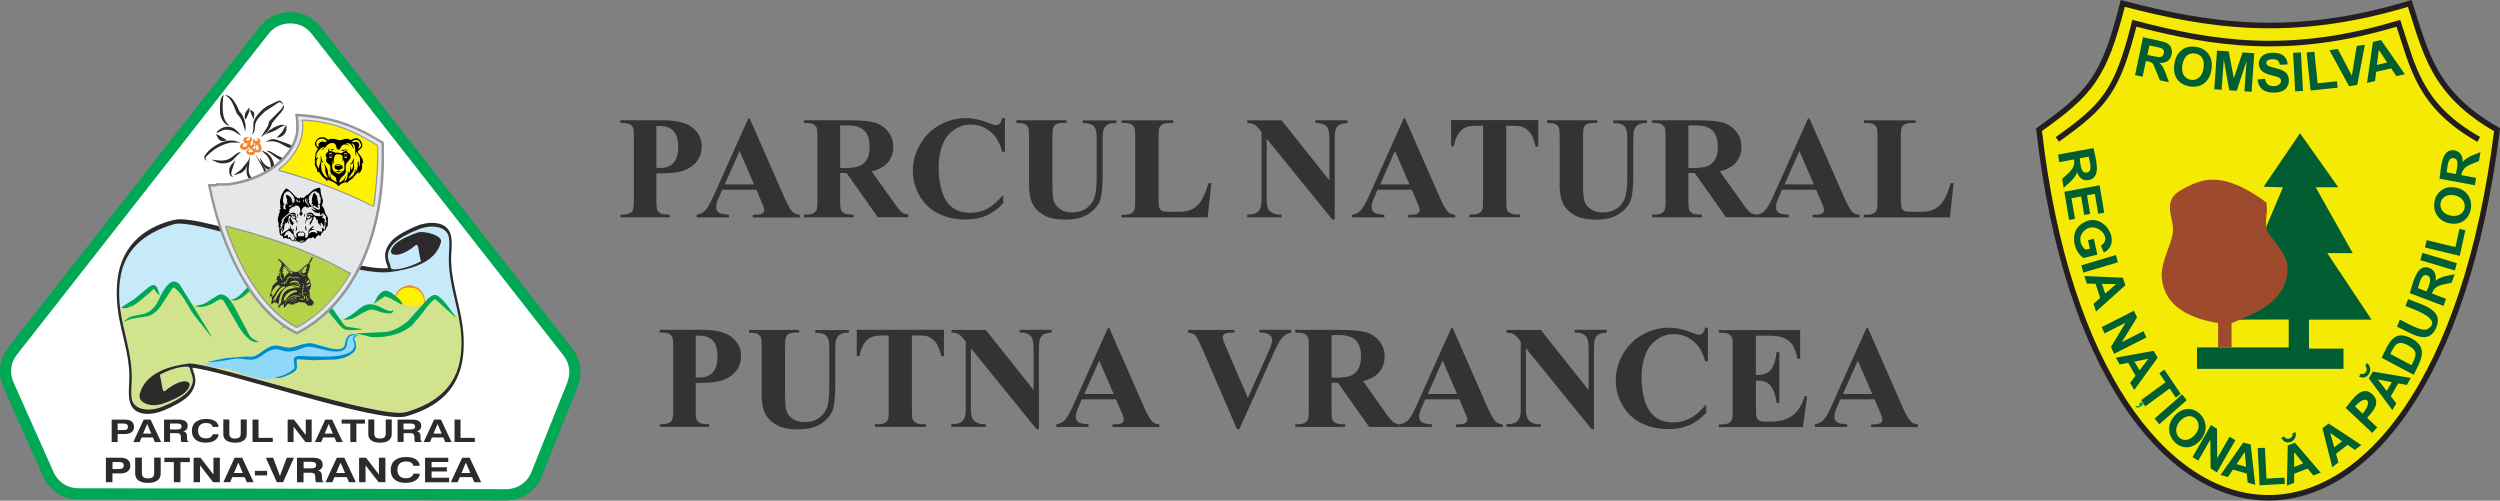 <?xml version="1.0" encoding="UTF-8"?>
<svg id="Layer_2" data-name="Layer 2" xmlns="http://www.w3.org/2000/svg" width="291.07" height="58.29" viewBox="0 0 291.07 58.29">
  <rect x="0" y="0" width="291.07" height="58.29" fill="#808080" stroke="none"/>
  <defs>
    <style>
      .cls-1 {
        fill: #00a551;
      }

      .cls-2 {
        fill: #949699;
      }

      .cls-3 {
        fill: #b4d349;
      }

      .cls-3, .cls-4, .cls-5, .cls-6, .cls-7, .cls-8, .cls-9, .cls-10, .cls-11, .cls-12, .cls-13, .cls-14, .cls-15, .cls-16, .cls-17, .cls-18, .cls-19 {
        fill-rule: evenodd;
      }

      .cls-4 {
        fill: #fff;
      }

      .cls-20, .cls-21, .cls-22 {
        fill: none;
      }

      .cls-20, .cls-17 {
        stroke: #231f20;
        stroke-miterlimit: 2.61;
        stroke-width: .65px;
      }

      .cls-5 {
        fill: #008bd0;
      }

      .cls-23 {
        isolation: isolate;
      }

      .cls-6 {
        fill: #e6e7e8;
      }

      .cls-7 {
        fill: #8fd8f8;
      }

      .cls-24 {
        fill: #333;
      }

      .cls-25, .cls-15 {
        fill: #2d2a2b;
      }

      .cls-26, .cls-13 {
        fill: #015e32;
      }

      .cls-8 {
        fill: #c7eafb;
      }

      .cls-9 {
        fill: #f5842a;
      }

      .cls-10 {
        fill: #010101;
      }

      .cls-21 {
        stroke: #00a755;
        stroke-linejoin: round;
        stroke-width: 1.29px;
      }

      .cls-11 {
        fill: #fff200;
      }

      .cls-12 {
        fill: #d2e38d;
      }

      .cls-14 {
        fill: #9e4b2d;
      }

      .cls-16 {
        fill: #00a755;
      }

      .cls-17 {
        fill: #f5ea04;
      }

      .cls-18 {
        fill: #d2d3d5;
      }
    </style>
  </defs>
  <g id="Layer_1-2" data-name="Layer 1">
    <g>
      <path class="cls-24" d="m76.42,20.19v3.13c0,.61.04,1,.11,1.15.07.16.21.28.4.38.19.09.54.14,1.05.14v.31h-5.74v-.31c.52,0,.88-.05,1.06-.15.19-.1.32-.22.39-.38.07-.16.11-.54.11-1.15v-7.33c0-.61-.04-1-.11-1.15-.08-.16-.21-.28-.4-.38-.19-.09-.54-.14-1.06-.14v-.31h4.92c1.62,0,2.79.29,3.49.87.71.58,1.06,1.3,1.06,2.17,0,.73-.23,1.36-.68,1.88-.46.52-1.08.88-1.88,1.07-.54.13-1.45.2-2.73.2Zm0-5.53v4.88c.18.01.32.02.42.02.68,0,1.2-.2,1.57-.6.37-.4.55-1.03.55-1.87s-.18-1.45-.55-1.84c-.37-.39-.91-.58-1.64-.58h-.34Z"/>
      <path class="cls-24" d="m88.07,22.09h-3.99l-.47,1.1c-.16.37-.23.67-.23.91,0,.32.13.55.38.7.15.09.52.16,1.11.2v.31h-3.76v-.31c.41-.06.74-.23,1-.5.26-.27.58-.84.97-1.7l4.04-9.01h.16l4.07,9.26c.39.88.71,1.43.96,1.66.19.17.46.27.8.3v.31h-5.46v-.31h.22c.44,0,.75-.06.92-.18.12-.09.18-.22.18-.38,0-.1-.02-.2-.05-.31-.01-.05-.09-.26-.25-.62l-.6-1.41Zm-.28-.62l-1.68-3.89-1.73,3.89h3.42Z"/>
      <path class="cls-24" d="m97.82,20.15v3.17c0,.61.04,1,.11,1.15.08.16.21.28.4.38.19.09.54.14,1.06.14v.31h-5.78v-.31c.52,0,.88-.05,1.06-.15s.32-.22.39-.38c.07-.16.11-.54.11-1.15v-7.33c0-.61-.04-1-.11-1.15-.08-.16-.21-.28-.4-.38-.19-.09-.54-.14-1.06-.14v-.31h5.25c1.37,0,2.37.09,3,.28.63.19,1.15.54,1.55,1.05.4.51.6,1.1.6,1.79,0,.83-.3,1.52-.9,2.07-.38.34-.92.6-1.61.77l2.72,3.82c.36.49.61.8.76.92.23.17.49.27.79.28v.31h-3.56l-3.64-5.15h-.74Zm0-5.54v4.95h.47c.77,0,1.35-.07,1.73-.21s.68-.4.9-.77c.22-.37.33-.85.33-1.45,0-.86-.2-1.5-.6-1.91-.4-.41-1.05-.62-1.95-.62h-.89Z"/>
      <path class="cls-24" d="m117,13.75v3.92h-.33c-.24-1.02-.7-1.8-1.37-2.35s-1.42-.82-2.27-.82c-.71,0-1.35.2-1.94.61-.59.41-1.02.94-1.29,1.59-.35.84-.52,1.77-.52,2.8s.13,1.93.38,2.76.66,1.46,1.2,1.88,1.25.64,2.12.64c.71,0,1.36-.16,1.95-.47.59-.31,1.21-.85,1.87-1.61v.97c-.63.66-1.29,1.14-1.98,1.44s-1.49.45-2.4.45c-1.21,0-2.28-.24-3.21-.72-.94-.48-1.66-1.18-2.17-2.08s-.76-1.87-.76-2.89c0-1.08.28-2.1.85-3.07.56-.97,1.32-1.72,2.28-2.25s1.98-.8,3.05-.8c.79,0,1.63.17,2.52.52.51.2.84.3.97.3.18,0,.33-.06.46-.2s.22-.34.25-.62h.33Z"/>
      <path class="cls-24" d="m118.34,14h5.83v.31h-.29c-.44,0-.74.05-.9.14-.16.09-.28.22-.35.38-.07.16-.1.56-.1,1.21v5.53c0,1.01.08,1.68.23,2.01s.4.6.75.82c.35.22.79.33,1.32.33.61,0,1.13-.14,1.56-.41.43-.27.75-.65.97-1.14.21-.48.32-1.32.32-2.52v-4.61c0-.51-.05-.87-.16-1.08-.11-.22-.24-.37-.4-.45-.25-.13-.6-.19-1.06-.19v-.31h3.91v.31h-.23c-.32,0-.58.06-.79.19-.21.13-.36.32-.46.57-.07.18-.11.5-.11.96v4.29c0,1.33-.09,2.29-.26,2.87-.17.59-.6,1.13-1.28,1.62-.68.49-1.6.74-2.77.74-.98,0-1.73-.13-2.27-.39-.73-.36-1.24-.81-1.54-1.37s-.45-1.3-.45-2.24v-5.53c0-.65-.04-1.05-.11-1.21s-.2-.28-.38-.38c-.18-.09-.51-.14-.98-.13v-.31Z"/>
      <path class="cls-24" d="m141.03,21.34l-.42,3.97h-10.03v-.31h.38c.33,0,.59-.06.79-.18.14-.08.26-.21.33-.4.06-.13.09-.48.09-1.05v-7.43c0-.58-.03-.94-.09-1.08-.06-.14-.19-.27-.37-.38s-.44-.16-.75-.16h-.38v-.31h6.02v.31h-.49c-.33,0-.59.06-.79.17-.14.08-.26.21-.34.4-.06.13-.09.48-.09,1.05v7.2c0,.58.03.95.1,1.1.07.16.2.28.39.35.14.05.48.07,1.01.07h.94c.6,0,1.1-.11,1.5-.32s.75-.54,1.04-1c.29-.46.57-1.13.83-2.02h.34Z"/>
      <path class="cls-24" d="m149.21,14l5.57,7.01v-4.86c0-.68-.1-1.14-.29-1.37-.27-.32-.71-.48-1.34-.47v-.31h3.73v.31c-.48.06-.8.14-.96.24-.16.1-.29.26-.38.47-.09.22-.14.6-.14,1.13v9.41h-.28l-7.64-9.41v7.18c0,.65.15,1.09.45,1.32.3.23.64.34,1.02.34h.27v.31h-4.01v-.31c.62,0,1.06-.13,1.3-.38s.37-.67.37-1.27v-7.97l-.24-.3c-.24-.3-.45-.5-.63-.59-.18-.09-.45-.15-.79-.16v-.31h4.01Z"/>
      <path class="cls-24" d="m164.38,22.09h-3.99l-.47,1.1c-.16.37-.23.67-.23.91,0,.32.13.55.38.7.15.09.52.16,1.11.2v.31h-3.76v-.31c.41-.06.74-.23,1-.5.26-.27.58-.84.97-1.7l4.04-9.01h.16l4.07,9.26c.39.88.71,1.43.96,1.66.19.17.46.27.8.3v.31h-5.46v-.31h.22c.44,0,.75-.06.92-.18.12-.09.18-.22.18-.38,0-.1-.02-.2-.05-.31-.01-.05-.09-.26-.25-.62l-.6-1.41Zm-.28-.62l-1.68-3.89-1.73,3.89h3.42Z"/>
      <path class="cls-24" d="m179.1,14v3.06h-.3c-.18-.71-.38-1.21-.59-1.52s-.51-.55-.89-.74c-.21-.1-.58-.15-1.11-.15h-.84v8.71c0,.58.03.94.1,1.08.06.14.19.27.38.38.19.11.44.16.76.16h.38v.31h-5.92v-.31h.38c.33,0,.59-.06.79-.18.14-.08.26-.21.34-.4.06-.13.09-.48.09-1.05v-8.71h-.82c-.76,0-1.31.16-1.66.48-.48.45-.79,1.09-.92,1.92h-.32v-3.06h10.15Z"/>
      <path class="cls-24" d="m180.12,14h5.83v.31h-.29c-.44,0-.74.05-.9.14s-.28.22-.35.38c-.07.16-.1.56-.1,1.21v5.53c0,1.01.08,1.68.23,2.01.15.33.4.6.75.82.35.22.79.33,1.32.33.61,0,1.13-.14,1.56-.41.43-.27.75-.65.97-1.14.21-.48.32-1.32.32-2.52v-4.61c0-.51-.05-.87-.16-1.08-.11-.22-.24-.37-.4-.45-.25-.13-.6-.19-1.06-.19v-.31h3.91v.31h-.23c-.32,0-.58.06-.79.19s-.36.32-.46.57c-.07.18-.11.5-.11.96v4.29c0,1.33-.09,2.29-.26,2.87-.18.59-.6,1.13-1.28,1.62-.68.49-1.6.74-2.77.74-.98,0-1.73-.13-2.27-.39-.73-.36-1.24-.81-1.54-1.37-.3-.56-.45-1.3-.45-2.24v-5.53c0-.65-.04-1.05-.11-1.21s-.2-.28-.38-.38c-.18-.09-.5-.14-.98-.13v-.31Z"/>
      <path class="cls-24" d="m196.57,20.15v3.17c0,.61.04,1,.11,1.15.08.16.21.28.4.38.19.09.54.14,1.06.14v.31h-5.78v-.31c.52,0,.88-.05,1.06-.15.19-.1.32-.22.39-.38s.11-.54.11-1.15v-7.33c0-.61-.04-1-.11-1.15s-.21-.28-.4-.38-.54-.14-1.06-.14v-.31h5.25c1.37,0,2.37.09,3,.28.63.19,1.15.54,1.55,1.05.4.51.6,1.1.6,1.79,0,.83-.3,1.52-.9,2.07-.38.34-.92.6-1.61.77l2.72,3.82c.36.49.61.8.76.92.23.17.49.27.79.28v.31h-3.56l-3.64-5.15h-.74Zm0-5.54v4.95h.47c.77,0,1.35-.07,1.73-.21.38-.14.68-.4.9-.77.22-.37.33-.85.33-1.45,0-.86-.2-1.5-.6-1.91-.4-.41-1.05-.62-1.95-.62h-.89Z"/>
      <path class="cls-24" d="m211.46,22.09h-3.99l-.47,1.1c-.16.37-.23.67-.23.91,0,.32.13.55.38.7.15.09.52.16,1.11.2v.31h-3.76v-.31c.41-.06.74-.23,1-.5.26-.27.58-.84.97-1.7l4.04-9.01h.16l4.07,9.26c.39.88.71,1.43.96,1.66.19.17.46.27.8.3v.31h-5.46v-.31h.22c.44,0,.75-.06.92-.18.12-.09.18-.22.18-.38,0-.1-.02-.2-.05-.31-.01-.05-.09-.26-.25-.62l-.6-1.41Zm-.28-.62l-1.68-3.89-1.73,3.89h3.42Z"/>
      <path class="cls-24" d="m227.46,21.34l-.43,3.97h-10.03v-.31h.38c.33,0,.59-.06.79-.18.14-.08.25-.21.33-.4.06-.13.09-.48.09-1.05v-7.43c0-.58-.03-.94-.09-1.08-.06-.14-.18-.27-.37-.38-.19-.11-.44-.16-.75-.16h-.38v-.31h6.02v.31h-.49c-.33,0-.59.06-.79.17-.14.08-.26.21-.34.4-.06.13-.09.48-.09,1.05v7.2c0,.58.03.95.1,1.1.07.16.2.28.39.35.14.05.47.07,1.01.07h.94c.6,0,1.1-.11,1.5-.32.4-.21.75-.54,1.04-1,.29-.46.57-1.13.83-2.02h.34Z"/>
      <path class="cls-24" d="m81,44.59v3.13c0,.61.04,1,.11,1.15.07.16.21.29.4.38.19.09.54.14,1.05.14v.31h-5.74v-.31c.52,0,.88-.05,1.06-.15.19-.1.32-.22.39-.38.07-.16.11-.54.11-1.15v-7.33c0-.61-.04-1-.11-1.15-.08-.16-.21-.28-.4-.38s-.54-.14-1.06-.14v-.31h4.92c1.62,0,2.79.29,3.49.87.71.58,1.06,1.3,1.06,2.17,0,.73-.23,1.36-.68,1.88-.46.52-1.08.88-1.88,1.07-.54.13-1.45.2-2.73.2Zm0-5.53v4.88c.18.01.32.02.42.02.68,0,1.2-.2,1.57-.6.37-.4.55-1.03.55-1.87s-.18-1.45-.55-1.84-.91-.58-1.64-.58h-.34Z"/>
      <path class="cls-24" d="m87.21,38.41h5.83v.31h-.29c-.44,0-.74.05-.9.14-.16.09-.28.22-.35.38s-.1.56-.1,1.21v5.53c0,1.01.08,1.68.23,2.01.15.33.4.6.75.82.35.22.79.33,1.32.33.61,0,1.13-.14,1.56-.41.43-.28.75-.65.97-1.14.21-.48.32-1.32.32-2.52v-4.61c0-.51-.05-.87-.16-1.08-.11-.22-.24-.37-.4-.45-.25-.13-.6-.19-1.06-.19v-.31h3.91v.31h-.23c-.32,0-.58.06-.79.19-.21.13-.36.32-.46.58-.07.18-.11.5-.11.96v4.29c0,1.33-.09,2.29-.26,2.87s-.6,1.13-1.28,1.62-1.6.74-2.77.74c-.98,0-1.73-.13-2.27-.39-.73-.36-1.24-.81-1.54-1.37s-.45-1.3-.45-2.24v-5.53c0-.65-.04-1.05-.11-1.21s-.2-.28-.38-.38c-.18-.09-.51-.14-.98-.13v-.31Z"/>
      <path class="cls-24" d="m109.9,38.41v3.06h-.3c-.18-.71-.38-1.21-.59-1.52-.22-.31-.51-.55-.89-.74-.21-.1-.58-.15-1.11-.15h-.84v8.71c0,.58.03.94.1,1.08.06.14.19.27.38.38s.44.16.76.16h.38v.31h-5.92v-.31h.38c.33,0,.59-.06.79-.17.14-.08.26-.21.34-.4.06-.13.09-.48.09-1.05v-8.71h-.82c-.76,0-1.31.16-1.66.48-.48.45-.79,1.09-.92,1.92h-.32v-3.06h10.15Z"/>
      <path class="cls-24" d="m114.77,38.41l5.57,7.01v-4.86c0-.68-.1-1.14-.29-1.38-.27-.32-.71-.48-1.34-.47v-.31h3.73v.31c-.48.06-.8.14-.96.24-.16.1-.29.26-.38.47-.09.22-.14.6-.14,1.13v9.41h-.28l-7.64-9.41v7.18c0,.65.15,1.09.45,1.32.3.23.64.34,1.02.34h.27v.31h-4.01v-.31c.62,0,1.06-.13,1.3-.38.24-.25.37-.67.37-1.27v-7.97l-.24-.3c-.24-.3-.45-.5-.63-.59-.18-.09-.45-.15-.79-.16v-.31h4.01Z"/>
      <path class="cls-24" d="m129.94,46.49h-3.99l-.47,1.1c-.16.37-.23.67-.23.91,0,.32.13.55.38.7.15.09.52.16,1.11.2v.31h-3.76v-.31c.41-.06.74-.23,1-.5.26-.27.58-.84.97-1.7l4.04-9.01h.16l4.07,9.26c.39.88.71,1.43.96,1.66.19.17.46.27.8.3v.31h-5.46v-.31h.22c.44,0,.75-.06.92-.18.12-.09.18-.22.18-.38,0-.1-.02-.2-.05-.31-.01-.05-.09-.26-.25-.62l-.6-1.41Zm-.28-.62l-1.68-3.89-1.73,3.89h3.42Z"/>
      <path class="cls-24" d="m150.32,38.41v.31c-.41.07-.78.29-1.1.66-.23.28-.58.93-1.04,1.96l-3.89,8.63h-.27l-3.87-8.98c-.47-1.08-.78-1.72-.94-1.91-.16-.19-.46-.31-.9-.36v-.31h5.42v.31h-.18c-.49,0-.82.06-1,.18-.13.08-.19.21-.19.37,0,.1.02.22.07.35.04.14.19.5.45,1.1l2.41,5.62,2.23-5.01c.27-.6.43-1.01.49-1.22.06-.21.09-.38.09-.53,0-.17-.04-.31-.13-.44-.09-.13-.22-.22-.39-.29-.24-.09-.56-.14-.95-.14v-.31h3.71Z"/>
      <path class="cls-24" d="m155.03,44.56v3.17c0,.61.04,1,.11,1.15s.21.29.4.38c.19.09.54.14,1.06.14v.31h-5.78v-.31c.52,0,.88-.05,1.06-.15.19-.1.32-.22.39-.38s.11-.54.11-1.15v-7.33c0-.61-.04-1-.11-1.15s-.21-.28-.4-.38c-.19-.09-.54-.14-1.06-.14v-.31h5.25c1.37,0,2.37.09,3,.28.63.19,1.15.54,1.55,1.05.4.51.6,1.1.6,1.79,0,.83-.3,1.52-.9,2.07-.38.34-.92.6-1.61.78l2.72,3.82c.36.5.61.8.76.92.23.17.49.27.79.28v.31h-3.56l-3.64-5.15h-.74Zm0-5.54v4.95h.47c.77,0,1.35-.07,1.73-.21.38-.14.68-.4.9-.77s.33-.85.33-1.45c0-.86-.2-1.5-.6-1.91-.4-.41-1.05-.62-1.95-.62h-.89Z"/>
      <path class="cls-24" d="m169.92,46.49h-3.99l-.47,1.1c-.16.37-.23.67-.23.91,0,.32.13.55.38.7.15.09.52.16,1.11.2v.31h-3.76v-.31c.41-.06.74-.23,1-.5.26-.27.58-.84.97-1.7l4.04-9.01h.16l4.07,9.26c.39.88.71,1.43.96,1.66.19.17.46.27.8.3v.31h-5.46v-.31h.22c.44,0,.75-.06.92-.18.12-.09.18-.22.18-.38,0-.1-.02-.2-.05-.31-.01-.05-.09-.26-.25-.62l-.6-1.41Zm-.28-.62l-1.68-3.89-1.73,3.89h3.42Z"/>
      <path class="cls-24" d="m179.39,38.41l5.57,7.01v-4.86c0-.68-.1-1.14-.29-1.38-.27-.32-.71-.48-1.34-.47v-.31h3.73v.31c-.48.06-.8.14-.96.24-.16.1-.29.26-.38.47-.09.22-.14.6-.14,1.13v9.41h-.28l-7.64-9.41v7.18c0,.65.15,1.09.45,1.32.3.23.64.34,1.02.34h.27v.31h-4.01v-.31c.62,0,1.06-.13,1.3-.38s.37-.67.37-1.27v-7.97l-.24-.3c-.24-.3-.45-.5-.63-.59s-.45-.15-.79-.16v-.31h4.01Z"/>
      <path class="cls-24" d="m198.85,38.15v3.92h-.33c-.24-1.02-.7-1.8-1.37-2.35-.67-.54-1.42-.82-2.27-.82-.71,0-1.35.2-1.94.61s-1.02.94-1.29,1.59c-.35.84-.53,1.77-.53,2.8s.13,1.93.38,2.76c.25.83.66,1.46,1.2,1.88s1.25.64,2.12.64c.71,0,1.36-.16,1.95-.47.59-.31,1.21-.85,1.87-1.61v.97c-.63.66-1.29,1.14-1.98,1.44-.69.3-1.49.45-2.4.45-1.21,0-2.28-.24-3.21-.72-.94-.48-1.66-1.18-2.17-2.08-.51-.91-.76-1.87-.76-2.89,0-1.08.28-2.1.85-3.07s1.32-1.72,2.28-2.25,1.98-.8,3.05-.8c.79,0,1.63.17,2.52.52.51.2.84.3.97.3.18,0,.33-.07.46-.2.13-.13.21-.34.25-.62h.33Z"/>
      <path class="cls-24" d="m204.43,39.06v4.6h.23c.72,0,1.24-.23,1.56-.67.32-.45.53-1.11.62-1.99h.32v5.92h-.32c-.07-.64-.21-1.17-.42-1.58s-.46-.69-.75-.83-.69-.21-1.23-.21v3.18c0,.62.03,1,.08,1.14s.15.25.3.34.38.13.7.13h.67c1.05,0,1.9-.24,2.54-.73.64-.49,1.09-1.23,1.37-2.23h.31l-.51,3.59h-9.76v-.31h.38c.33,0,.59-.06.79-.17.14-.08.26-.21.33-.4.06-.13.09-.48.09-1.05v-7.43c0-.51-.01-.82-.04-.94-.06-.19-.16-.34-.31-.45-.21-.16-.5-.23-.87-.23h-.38v-.31h9.46v3.34h-.32c-.16-.82-.39-1.4-.68-1.76s-.7-.62-1.24-.78c-.31-.1-.89-.15-1.75-.15h-1.17Z"/>
      <path class="cls-24" d="m218.26,46.49h-3.99l-.47,1.1c-.16.37-.23.67-.23.91,0,.32.13.55.38.7.15.09.52.16,1.11.2v.31h-3.76v-.31c.41-.06.74-.23,1-.5.26-.27.58-.84.97-1.7l4.04-9.01h.16l4.07,9.26c.39.88.71,1.43.96,1.66.19.17.46.27.8.3v.31h-5.46v-.31h.22c.44,0,.75-.06.92-.18.12-.09.18-.22.18-.38,0-.1-.02-.2-.05-.31-.01-.05-.09-.26-.25-.62l-.6-1.41Zm-.28-.62l-1.68-3.89-1.73,3.89h3.42Z"/>
    </g>
    <g id="Layer_1-3" data-name="Layer_1">
      <g id="_306907040" data-name=" 306907040">
        <g>
          <path class="cls-21" d="m66.65,44.78l-4.17,10.4c-.6,1.5-1.98,2.42-3.59,2.42l-49.74-.11c-1.55,0-2.88-.87-3.51-2.28-1.55-3.47-3.1-6.94-4.64-10.4-.6-1.34-.42-2.8.49-3.95L30.74,3.56c.76-.96,1.81-1.48,3.04-1.48,1.23,0,2.28.51,3.03,1.48l29.29,37.41c.87,1.11,1.07,2.5.54,3.81h0Z"/>
          <path id="_1" data-name=" 1" class="cls-4" d="m66.65,44.78l-4.17,10.4c-.6,1.5-1.98,2.42-3.59,2.42l-49.74-.11c-1.55,0-2.88-.87-3.51-2.28-1.55-3.47-3.1-6.94-4.64-10.4-.6-1.34-.42-2.8.49-3.95L30.74,3.56c.76-.96,1.81-1.48,3.04-1.48,1.23,0,2.28.51,3.03,1.48l29.29,37.41c.87,1.11,1.07,2.5.54,3.81h0Z"/>
        </g>
        <g>
          <path class="cls-15" d="m29.34,15.65c.07-.2.14-.39.16-.61.02-.31-.05-.65.05-.94.07-.21.2-.42.33-.59l.24-.3.52-.53.45-.32h0l.59-.28.65-.31.07-.03c.29-.11.52.19.54.45h-.02c-.11-.17-.27-.38-.49-.25l-1.55,1.01c-.38.35-.85.77-1.08,1.26-.15.32-.07.71-.18,1.05-.06.19-.14.27-.28.4h0Z"/>
          <path class="cls-22" d="m29.34,15.65c.27-.27.29-.89.29-1.28,0-.51,1.15-1.65,1.54-1.87.35-.19.78-.41,1.21-.65.3-.16.53.17.55.33"/>
          <path class="cls-15" d="m33.02,12.25c.09.24.01.42-.14.63l-.18.23-.46.53-.53.64-.22.52-.27.43-.33.36-.45.34-.02-.02.77-1.24c.08-.2.07-.44.2-.6l1.31-1.31c.15-.16.22-.31.29-.51h0Z"/>
          <path class="cls-22" d="m33.02,12.25c.09.51-.67.94-1.46,1.93-.26.86-.52,1.15-1.11,1.74"/>
          <path class="cls-15" d="m30.94,15.63l.41-.45.56-.35h0l.36-.15.43-.15h.13c.09-.02.2.01.29.03v.05s-.35.14-.35.14l-.73.44-1.09.44h0Z"/>
          <path class="cls-22" d="m30.94,15.63c.35-.24.6-.48,1.03-.62.22-.07.53-.3.76-.37.16-.05.24-.02.39-.05"/>
          <path class="cls-15" d="m33.32,14.5c.06.39.08.75-.18,1.09-.19.25-.59.46-.9.43v-.03l.6-.61s.49-.88.49-.88Z"/>
          <path class="cls-22" d="m33.32,14.5c-.02.37-.13.69-.33.98-.1.14-.58.52-.75.52"/>
          <path class="cls-15" d="m30.92,16.52c.36-.21.69-.38,1.13-.3l1.15.4.8.32c.6.16,1.21.14,1.79.4.01,0,.04.03.05.05v.02h0,0s0,.01,0,.01h0,0s0-.03,0-.03c.02.02.03.05,0,.03h0s0,0,0,0h0s0,0,0,0h-.03s-.65-.09-.65-.09c-.58-.05-1.15.01-1.71-.19l-.92-.49c-.57-.25-1.01-.24-1.61-.13h0Zm4.92.87h0s0,0,0,0h0s0,0,0,0h0s0,0,0,0h0Z"/>
          <path class="cls-22" d="m30.92,16.52c.71-.38,1.52-.16,2.19.26.48.3,1.21.42,1.8.42.26,0,1.05.22.94.2"/>
          <path class="cls-15" d="m31.01,17.55c.15,0,.3.01.45.07l.93.54c.55.3,1.17.49,1.8.39.64-.1,1.11-.46,1.54-.91.03-.03.02-.03.04-.02h0s0,0,0,0v-.03s.02.03.02.05c-.13.48-.62.81-1.03,1.03-.48.26-1.08.33-1.61.18-.83-.22-1.4-.91-2.14-1.3h0Z"/>
          <path class="cls-22" d="m31.01,17.55c.51.04,1.19.74,1.71.97.6.27,1.38.33,1.98.03.26-.13.41-.22.62-.36.08-.05.5-.57.46-.58"/>
          <path class="cls-15" d="m30.44,17.52c.33.12.57.2.83.45.41.39.72,1.03.62,1.61-.04.24-.28.3-.48.25-.32-.08-.63-.32-.82-.57-.21-.28-.26-.54-.3-.88h.03c.16.31.3.62.6.85l.16.11.18.09.19.07h.05s.04.02.04.02h0v-.04l-.02-.3c-.05-.38-.18-.72-.42-1.03l-.66-.62Zm1.11,1.99h0s0,0,0,0h0s0,0,0,0Z"/>
          <path class="cls-22" d="m30.44,17.52c.77.36,1.28,1.04,1.28,1.95,0,.23-.16.24-.34.18-.57-.21-.95-.61-1.08-1.27"/>
          <path class="cls-22" d="m30.09,18.47c0,.34.03.7.03,1.06,0,.92-.66,1.66-.66,2.6,0,.77.13.81-.42.26-.97-.97-.99-2.72-.03-3.69"/>
          <path class="cls-15" d="m27.42,18.56l-.31.95c-.11.27-.19.48-.18.78,0,.08.09.15.13.22l.03.05v.02s.01,0,.01,0h0s0,0,0,0h0s0,0,0,0h0s-.01,0-.01,0h0s0,.02,0,.02h0s.04-.02.04-.02c0,0,.01.02,0,.03h0s-.01.01-.01.01h0s0,0,0,0h0s0,0,0,0h0c-.39-.09-.47-.54-.43-.88.05-.46.52-.86.78-1.19h0Z"/>
          <path class="cls-22" d="m27.42,18.56c-.27.83-.76.88-.6,1.75.01.07.3.35.27.29"/>
          <path class="cls-15" d="m28.94,18.62c-.02.21-.04.42-.13.61-.16.38-.38.74-.77.92l-.81.26-.02-.02.68-.51.12-.09.1-.1.09-.11h0l.2-.24.2-.24.18-.24.17-.23h0Z"/>
          <path class="cls-22" d="m28.94,18.62c-.06.36-.37.73-.59,1.06-.28.41-.77.44-1.13.72"/>
          <path class="cls-15" d="m28.04,17.76c-.3.18-.5.42-.74.67l-.16.17-.18.15-.2.11-.36.12-.34.04h-.3c-.41-.05-.73-.23-1.09-.4v-.03c.69.09,1.31.21,1.97-.07.39-.16.66-.5,1.02-.71.14-.08.24-.09.39-.05h0Zm-1.28,1.11h0s0,0,0,0h0s0,0,0,0Z"/>
          <path class="cls-22" d="m28.04,17.76c-.46,0-.88.78-1.34.94-.96.37-1.53.05-2.02-.09"/>
          <path class="cls-15" d="m28.01,16.63c-.42-.02-.85-.08-1.26,0-1.07.21-2.06.87-2.79,1.66-.1.11.07.31.11.39l-.02.02c-.14-.12-.32-.24-.26-.45.12-.38.67-.87.98-1.09.69-.5,1.51-.88,2.38-.79.3.03.58.15.87.26h0Z"/>
          <path class="cls-22" d="m28.01,16.63c-1.21-.37-2.21,0-3.16.67-.35.24-.7.59-.95.92-.15.2.04.34.15.48"/>
          <path class="cls-15" d="m26.42,16.31c-.18.06-.36.14-.55.11-.44-.06-.56-.44-.71-.79l.03-.03,1.22.71Z"/>
          <path class="cls-22" d="m26.42,16.31c-.79.1-1.05-.48-1.24-.7"/>
          <path class="cls-15" d="m28.05,15.8c-.35-.19-.71-.52-1.1-.62-.27-.07-.66-.11-.94-.04l-.78.35h-.02c.02-.24.42-.46.59-.56.41-.24,1.05-.22,1.44.02.35.21.58.53.82.85h0Z"/>
          <path class="cls-22" d="m28.05,15.8c-.32-.27-.82-.78-1.19-.82-.28-.03-.75-.08-1,.06-.11.06-.62.33-.65.44"/>
          <path class="cls-15" d="m26.75,14.68c-.32-.12-.6-.25-.78-.57-.16-.28-.31-.58-.34-.9-.03-.49-.07-1.54.23-1.99.03-.05.19-.16.24-.08h.03s-.09.06-.11.08c-.03.03-.05.08-.05.12-.04.9-.17,2.02.32,2.83l.45.52h0Z"/>
          <path class="cls-22" d="m26.75,14.68c-1.21-.63-.99-2.26-.86-3.32.03-.27.23-.2.23-.23"/>
          <path class="cls-15" d="m28.55,15.31c-.21-.76-.35-1.47-.93-2.03-.03-.03-.05-.05-.06-.08-.26-.62-.45-1.32-.93-1.82l-.4-.32v-.03c.3.1.52.16.74.4l.21.24.38.61.34.74.17.17.17.26.14.3c.11.31.2.63.22.97l-.04.58h0Z"/>
          <path class="cls-22" d="m28.55,15.31c0-.68-.27-1.77-.81-2.18-.43-1.14-.84-1.85-1.51-2.08"/>
          <path class="cls-15" d="m28.52,13.93c-.03-.31-.06-.67.13-.93l.35-.46h.03c.05.3,0,.47-.13.74-.11.24-.16.5-.39.65h0Z"/>
          <path class="cls-22" d="m28.51,13.93c.15-.19.11-.61.27-.82.12-.14.23-.39.23-.58"/>
          <path class="cls-15" d="m29.52,13.92l-.42-1.07.02-.03c.17.04.41.12.46.33.06.26-.01.51-.06.77h0Z"/>
          <path class="cls-22" d="m29.52,13.92c0-.61-.12-.91-.41-1.08"/>
          <path class="cls-9" d="m29,16.02c-.09.06-.35.14-.35.28v.02s0,.01,0,.01h0s0,0,0,0h0s0,0,0,0c.1,0,.18.05.29,0,.22-.08.23-.19.16-.38l.02-.03c.23.09.31.27.17.5-.17.27-.54.4-.81.2-.16-.12-.2-.35-.07-.51.16-.2.36-.15.58-.1h0Z"/>
          <path class="cls-22" d="m29,16.02c-.21.02-.47.04-.5.29-.01.09.02.14.12.2.32.18.92-.28.5-.56"/>
          <path class="cls-9" d="m29.62,16.16c0,.13-.02.22.13.23.04,0,.26-.02.25,0h0s0,.03,0,.03v.02s.01-.06.01-.06v-.04s.01-.01.01-.01h0s0-.02,0-.02h0s0,0,0,0h0s0-.02,0-.02l-.02-.02-.12-.15.02-.03c.25,0,.45.14.4.42-.07.38-.69.29-.84,0-.09-.17,0-.28.15-.36h0Z"/>
          <path class="cls-22" d="m29.62,16.16c-.36.43.53.53.53.29,0-.07.01-.15-.03-.21-.05-.06-.16-.09-.23-.14"/>
          <path class="cls-9" d="m29.25,16.57c-.05.07-.1.1-.09.18v.06s.01.07.01.07v.05s0-.02,0-.02h0l.03.03h.02s0,.01,0,.01h0s.01,0,.01,0c.14-.01.26-.24.23-.35l.02-.02c.18,0,.16.27.12.39-.07.23-.33.45-.56.3-.2-.13-.21-.38-.13-.58.06-.16.18-.14.32-.12h0Zm-.01.38h0s0,0,0,0h0s0,0,0,0h0s0,0,0,0h0Z"/>
          <path class="cls-22" d="m29.25,16.57c-.12.03-.21.07-.21.18,0,.05-.02.19,0,.23.16.34.54.04.51-.32,0-.04-.03-.05-.06-.08"/>
          <path class="cls-9" d="m28.48,16.72c-.13.1-.23.1-.21.29,0,.03.01.04.04.04h.01s.1.02.1.02l.16.03h0s0,0,0,0h.02s.02-.01.02-.01l.05-.03.04-.03h0s0-.02,0-.02v-.04s.01-.05.01-.05l.04-.19h.03c.15.21.19.39,0,.6-.2.22-.7.15-.81-.13-.13-.32.17-.65.48-.47h0Z"/>
          <path class="cls-22" d="m28.48,16.72c-.2,0-.31.01-.35.23-.05.29.21.32.45.32.09,0,.2-.09.24-.18.04-.07-.02-.29-.03-.36"/>
          <path class="cls-9" d="m29.02,17.35c-.03.09-.1.21-.09.31h0s0,.02,0,.02h0s.01.02.01.02h.01s.02.01.02.01c.08.03.16.02.24.01l.08-.02h.06s.03-.02.03-.02h0s.02-.01.02-.01l.02-.03.02-.03s.02-.06.04-.04h0s0,.01,0,.01h0s-.07-.07-.07-.07l-.09-.07h-.02s-.07-.03-.12,0h-.03c-.01-.32.59-.16.6.12,0,.37-.31.57-.66.5-.21-.04-.47-.2-.4-.45.05-.16.16-.22.31-.28h0Z"/>
          <path class="cls-22" d="m29.02,17.35c-.09.08-.23.23-.2.38.06.23.52.22.67.12.07-.05.19-.27.1-.34-.1-.09-.36-.23-.41-.05"/>
          <path class="cls-9" d="m29.74,17.14c.04.12.02.34.19.34.3,0,.17-.5.02-.63-.07-.06-.19.27-.2.29h-.02Zm0,0h-.02c-.05-.2-.05-.53.23-.55.45-.02.65.78.36,1.07-.17.16-.5.14-.64-.05-.11-.16-.03-.33.06-.47h0Z"/>
          <path class="cls-22" d="m29.74,17.14c-.05.25-.07.48.27.48.15,0,.26-.11.26-.29,0-.69-.53-.86-.53-.2Z"/>
          <path class="cls-15" d="m29.09,18.17l-.06.84c-.07.56-.19,1.08.17,1.56.23.31.51.43.85.55l.82.31.12.02h0v-.11s-.02-.14-.02-.14l-.2-.99c0-.26-.09-.49-.21-.72l-.77-1.36.02-.02,1.1,1.57c.14.28.09.54.16.83.08.33.39.78.21,1.13-.21.41-.87.03-1.12-.08-.39-.17-.77-.28-1.06-.61-.74-.82-.28-1.86-.02-2.78h0Zm1.89,3.31h0s0,0,0,0h0Z"/>
          <path class="cls-22" d="m29.09,18.17c.02.47-.32,1.14-.27,1.78.05.71.64,1.23,1.19,1.35.16.03,1.11.6,1.15.2.05-.46-.3-.83-.24-1.26.07-.55-.82-1.67-1.1-2.11"/>
        </g>
        <path class="cls-21" d="m66.65,44.78l-4.17,10.4c-.6,1.5-1.98,2.42-3.59,2.42l-49.74-.11c-1.55,0-2.88-.87-3.51-2.28-1.55-3.47-3.1-6.94-4.64-10.4-.6-1.34-.42-2.8.49-3.95L30.74,3.56c.76-.96,1.81-1.48,3.04-1.48,1.23,0,2.28.51,3.03,1.48l29.29,37.41c.87,1.11,1.07,2.5.54,3.81h0Z"/>
        <path class="cls-8" d="m13.99,35.87c1.06-.26,2.36-1.54,3.7-2.21.48-.24.89,1.12,1.24.84.58-.46,1.43-1.82,2.11-.7,1.6,2.64,2.42,1.98,4.51.89.51-.27.78.39,1.74.52.48.07,1.12-1.68,1.76-1.58,1.22.2,2.61,2.46,3.83,3.07,1.98.98,2.25-1.08,4.36-1.97.43-.18.78.63,1.16,1.07,1.93,2.3.3,2.2,3.92.36.5-.25,1.17-.98,1.93-1.42.41-.24.84-.17,1.27-.35.15-.07.25.14.4.09,1.45-.5,2.83-.62,3.38.81.03.07.69-.69,1.36-.69.52,0,1.06.7,1.28.98,1.09,1.43,2.05,2.07,1.27.47-.47-2.13-1.08-4.19-.96-6.57.03-.51.08-1.1.02-1.63-.01-.1-.03-.19-.04-.28-.28-1.29-2.17-1.48-3.69-.8-.91.34-2.16,1.01-2.72,1.59-.52.54-.75,1.15-.67,1.63.07.41.12.45.24.79.08.23.01.55.4.58.68.03,1.98-.28,3.19-.94-.13-.51-.31-1.59-.32-1.64-.03-.09-.06-.17-.1-.24-.04-.07-.17-.01-.26.06-.2.18-.42.34-.64.48-.41.25-.85.48-1.26.56-.1.02-.19.03-.28.03-.79.01-.82-.51-.16-1.22.51-.55,2.01-1.18,2.68-1.39.65-.21,2.88.3,2.69,1.11-.63,2.51-3.76,3.24-6,3.51-4.84.6-21.7-6.23-25.01-5.6-2.78.8-5.9,2.48-6.37,6.58-.15,1.14-.11,2.2.02,3.22h0Zm39.24-1.07c-.47-1.45-.78-3.01-.71-4.81-.02,1.66.33,3.21.71,4.81Zm-1.37-8.42l-2.13-.2-3.65,1.68-1.1,1.67.25,1.94-1.7-.13-22.56-5.68c-2.75.65-5,1.88-6.33,4.01l-.96,2.89c.54-4.49,3.8-6.3,6.62-6.96,3.41-.8,19.99,6.05,24.88,5.62,0-.03-.01-.06-.02-.09-.02-.11-.06-.21-.1-.3-.07-.19-.13-.33-.19-.69-.15-.83.26-1.61.79-2.16.61-.64,1.89-1.26,2.8-1.65.4-.17.83-.28,1.25-.34.73-.1,1.57-.04,2.15.4h0Z"/>
        <path class="cls-18" d="m40.3,26.69c.04-.08.07-.16.11-.24-.04.08-.07.16-.11.24Z"/>
        <path class="cls-11" d="m47.68,33.34c.96,0,1.75.78,1.75,1.75s-.78,1.75-1.75,1.75-1.75-.78-1.75-1.75.78-1.75,1.75-1.75Z"/>
        <path class="cls-9" d="m47.68,33.18c.5.12.93.23,1.29.61.5.53.64,1.32.35,1.98-.18.42-.53.76-.96.93l-.33.1-.35.03h-.03s-.32-.04-.32-.04l-.33-.11-.29-.16c-.76-.53-.96-1.61-.42-2.37.18-.26.45-.47.75-.58.19-.07.38-.07.58-.08.02,0,.04.01.06.01.22,0,.44,0,.64.07.3.11.57.32.75.58.61.86.25,2.12-.71,2.54l-.32.11-.35.04h-.03s-.33-.03-.33-.03l-.33-.1-.3-.16c-.38-.25-.67-.65-.76-1.1-.16-.71.13-1.46.72-1.88.3-.21.59-.27.92-.35.03-.02.06-.04.1-.04h0Z"/>
        <path class="cls-22" d="m47.68,33.34c.96,0,1.75.78,1.75,1.75s-.78,1.75-1.75,1.75-1.75-.78-1.75-1.75.78-1.75,1.75-1.75Z"/>
        <path class="cls-18" d="m40.16,26.99c.04-.09.08-.17.13-.26-.04.09-.08.18-.13.26Z"/>
        <path class="cls-12" d="m13.99,35.88c.89-.34,2.3-1.65,3.8-2.29.54-.23.77,1.07,1.06.65.55-.8,2.04-1.6,2.64-.05.58,1.51,1.7,1.42,2.71,1.11.27-.08.8-.4,1.36-.53.7-.17,1.28.13,2.05.03.51-.07.94-.92,1.4-1.03.67-.15,1.28.48,1.38.61,1.94,2.55,2.78,2.99,5.22,1.69.57-.3,1.12-1.34,1.57-1.32,1.03.06,1.53,2.07,2.59,2.33.63.16,1.69-.76,3.81-1.93.12-.07.37-.32.5-.39.2-.11.29-.27.4-.42.05-.07.8.13.9.07.76-.44.52.34,1.41.95.28.19,1.42.58,3.07-.08.03-.01.5-.51.59-.62.16-.18.55.23.59.26.91.52,1.73,1.5,1.98,1.67.13.08.26.17.37.25.02.08.03.16.05.24.25,1.35.39,2.76.19,4.3-.47,4.1-3.59,5.78-6.37,6.58-2.98.86-22.56-5.74-25.24-5.67-2.24.27-5.13,1.06-5.76,3.58-.22.98,1.21,1.59,2.69,1.11.67-.21,2.17-.84,2.68-1.39.78-.84.45-1.23-.16-1.22-.49,0-1.04.28-1.54.59-.22.14-.44.3-.64.48-.08.07-.22.14-.26.06-.04-.08-.07-.15-.1-.24-.02-.05-.19-1.13-.32-1.65,1.21-.65,2.51-.97,3.19-.94.39.03.32.35.4.58.12.34.17.38.24.79.09.48-.14,1.09-.67,1.63-.56.58-1.81,1.25-2.72,1.59-1.54.69-3.46.49-3.7-.86-.1-.58-.04-1.28-.01-1.86.15-2.76-.7-5.11-1.17-7.61-.07-.35-.12-.71-.17-1.07h0Zm39.74,1.25l.23,3.13-.52,3.31-2.21,2.87-2.7,1.47-2.6.44-4.64-.82-15.42-4.21-3.29-.76v2.32s-.95,1.29-.95,1.29l-2.67,1.48-2.46.33-1.12-.97-.16-4.36-1.32-5.58c.49,2.65,1.35,4.79,1.15,7.66-.03.51-.07,1.19.04,1.8.35,1.97,2.55,1.82,4.05,1.19.9-.37,2.19-1.01,2.8-1.65.53-.55.94-1.34.79-2.17-.06-.36-.12-.5-.19-.69-.04-.1-.08-.19-.1-.3,0-.04-.02-.09-.03-.13,3.69.32,21.72,6.57,24.9,5.65,2.79-.81,6.07-2.46,6.61-6.96.17-1.45.08-2.95-.17-4.36h0Z"/>
        <path class="cls-15" d="m15.03,44.75c.2-2.87-.65-5.01-1.15-7.66-.27-1.47-.38-3.02-.2-4.53.54-4.49,3.8-6.3,6.62-6.96,3.41-.8,19.99,6.05,24.88,5.62,0-.03-.01-.06-.02-.09-.02-.11-.06-.21-.1-.3-.07-.19-.13-.33-.19-.69-.15-.83.26-1.61.79-2.16.61-.64,1.89-1.26,2.8-1.65.4-.17.83-.28,1.25-.34,1.13-.16,2.55.09,2.81,1.53.13.71.06,1.49.02,2.03-.14,2.58.68,4.85,1.16,7.43.27,1.46.38,3.02.2,4.53-.54,4.5-3.82,6.15-6.61,6.96-3.18.91-21.21-5.34-24.9-5.65.01.04.02.08.03.13.02.11.06.21.1.3.08.19.13.33.19.69.15.83-.26,1.62-.79,2.17-.61.63-1.9,1.27-2.8,1.65-1.5.64-3.7.79-4.05-1.19-.11-.61-.07-1.3-.04-1.8h0Zm4.02,2.53c.91-.34,2.16-1.01,2.72-1.59.52-.54.75-1.15.67-1.63-.07-.41-.12-.45-.24-.79-.08-.23-.01-.55-.4-.58-.68-.04-1.98.28-3.19.94.13.51.31,1.59.32,1.65.03.09.06.17.1.24.04.07.17.01.26-.06.2-.18.42-.34.64-.48.5-.31,1.05-.58,1.54-.59.61-.01.94.38.16,1.22-.51.55-2.01,1.18-2.68,1.39-1.49.49-2.92-.13-2.69-1.11.63-2.51,3.52-3.3,5.76-3.58,2.69-.07,22.27,6.53,25.24,5.67,2.78-.8,5.9-2.48,6.37-6.58.2-1.54.06-2.95-.19-4.3-.47-2.5-1.32-4.85-1.17-7.61.03-.58.09-1.28-.01-1.86-.24-1.35-2.16-1.55-3.7-.86-.91.34-2.16,1.01-2.72,1.59-.52.54-.75,1.15-.67,1.63.07.41.12.45.24.79.08.23.01.55.4.58.68.03,1.98-.28,3.19-.94-.13-.51-.31-1.59-.32-1.64-.03-.09-.06-.17-.1-.24-.04-.07-.17-.01-.26.06-.2.18-.42.34-.64.48-.5.31-1.05.58-1.54.59-.79.01-.82-.51-.16-1.22.51-.55,2.01-1.18,2.68-1.39.65-.21,2.88.3,2.69,1.11-.63,2.51-3.76,3.24-6,3.51-4.84.6-21.7-6.23-25.01-5.6-2.78.8-5.9,2.48-6.37,6.58-.2,1.54-.06,2.95.19,4.3.47,2.5,1.32,4.85,1.17,7.61-.03.58-.09,1.28.01,1.86.24,1.35,2.16,1.55,3.7.86h0Z"/>
        <path class="cls-16" d="m14.35,37.52c.22-.21.43-.44.71-.57.53-.25,1.15-.24,1.71-.42.74-.23,1.25-.72,1.6-1.41.34-.66.62-1.35,1.12-1.91.26-.29.6-.55,1-.39.16.06.31.16.42.29l1.98,3.19,1.74,2.85-.04.04-2.11-2.66c-.68-1-1.19-2.29-2.19-3.04-.1-.07-.25.13-.29.17l-1.12,1.72c-.36.62-.87,1.14-1.55,1.41l-1.78.29c-.45.08-.78.23-1.19.42h0Z"/>
        <path class="cls-22" d="m14.35,37.52c.9-.9,2.25-.43,3.29-1.14,1.04-.72,1.01-1.46,1.68-2.38.66-.87.9-1.23,1.61-.35,1.42,1.68,2.05,3.92,3.68,5.55"/>
        <path class="cls-16" d="m22.68,35.65c.44-.09.88-.17,1.27-.38l1.23-.78c.22-.14.44-.25.71-.2.63.13,1.08.87,1.35,1.35l1.84,3.46c.28.36.62.52,1.03.67v.05c-.32.02-.6.02-.88-.17-.97-.66-1.48-1.7-2.06-2.69l-1.1-1.88c-.08-.1-.22-.24-.36-.24-.26,0-.87.45-.88.46-.45.21-.97.43-1.48.45-.23.01-.44-.06-.66-.11h0Z"/>
        <path class="cls-22" d="m22.68,35.65c.8.14,1.89-.38,2.66-.94,1.57-1.15,2.48,5.1,4.77,5.1"/>
        <path class="cls-16" d="m26.91,34.94c.35-.14.68-.28.97-.53l.81-.83c.25-.27.64-.35.94-.09l1.03,1.09.98.84c.37.36.68.94,1.2,1.12.48.16,1.01.11,1.5.13v.07c-.65.16-1.3.41-1.97.09-.25-.12-.45-.33-.66-.51l-.99-.8-1.04-1.06c-.16-.19-.27-.5-.53-.59-.03,0-.04,0-.07.03-.49.42-.96.91-1.62,1.06-.18.04-.37,0-.55-.02h0Z"/>
        <path class="cls-22" d="m26.91,34.94c.61.07,1.56-.69,1.97-1.2.33-.41.85.19,1.06.54.59.87,1.36,1.09,1.98,1.86.7.88,1.56.68,2.42.56"/>
        <path class="cls-16" d="m32.5,38.42l2.42-1.88,1.54-1.73c.31-.3.91-.55,1.3-.21.17.15.29.34.42.53l1.55,2.25c.15.2.36.57.63.65l1.71.28v.07c-.62.03-1.25.12-1.86-.01-.34-.07-.64-.47-.85-.72l-1.06-1.26-.83-1.15c-.18-.22-.41-.11-.6.05l-1.68,1.64-2.68,1.47h0Z"/>
        <path class="cls-22" d="m32.5,38.42c.83-.33,1.77-1.2,2.55-1.68.87-.57,1.98-3,2.83-1.46.31.59.94,1.3,1.35,1.82.92,1.27.92,1.25,2.83,1.25"/>
        <path class="cls-16" d="m39.97,37.24l1.16-.72c.5-.37,1.02-.95,1.66-1.07.39-.08.79.03,1.16.17.51.19.93.51,1.47.6.13.02.23-.03.33-.11l.06.02c-.03.22-.22.38-.46.37l-.81-.1c-.41-.1-.79-.33-1.21-.36-.25-.02-.49.1-.72.2-.58.24-1.08.67-1.67.88-.31.11-.64.1-.97.11h0Z"/>
        <path class="cls-22" d="m39.97,37.24c1.25-.09,2.14-1.51,3.36-1.51.4,0,2.22,1.11,2.45.4"/>
        <path class="cls-16" d="m43.51,35.34l.45-.84c.14-.19.32-.38.51-.51.52-.37,1.07.05,1.49.39.32.26.77.62.91,1.02,0,0,0,.03,0,.04h0s0,0,0,0l-.03.03h0s0,0,0,0h0s-.01-.01-.02-.02l.02-.04s0,0,0,0h0s0,0,0,0h0s-.03.03-.03.03h0s0,0,0,0c0,0,0,.02,0,.02-.15-.02-.36-.17-.47-.23l-.68-.38-.35-.17-.29-.11-.15-.07h.02s-.03,0-.03,0l-.06.02-.08.04-.42.28-.77.51h0Zm3.33.14h0s0,0,0,0h0Z"/>
        <path class="cls-22" d="m43.51,35.34c.16-.21,1.01-1.19,1.35-1.17.61.03,2.12,1.37,1.96,1.27"/>
        <path class="cls-16" d="m14.11,35.79l1.55-.99,1.65-1.37c.2-.14.48-.32.73-.2.29.14.33.5.43.76l.13.3-.02.04c-.33-.12-.42-.38-.63-.65-.06-.08-.12,0-.18.06l-.25.26-1.54,1.28c-.41.28-.98.58-1.5.61-.13,0-.26-.04-.38-.09h0Z"/>
        <path class="cls-22" d="m14.11,35.79c.82.12,2.68-1.47,3.21-2,.94-.94.76.19,1.27.52"/>
        <g>
          <path class="cls-6" d="m34.52,13.38c3.6.17,6.58,1.08,9.67,3.01h0s.35.23.35.23v.42c0,.14,0,.29,0,.43,0,.21,0,.41,0,.62,0,4.66-.8,9.48-3.04,13.61-1.53,2.82-3.75,5.34-6.6,6.87h0s-.37.19-.37.19l-.36-.19c-1.94-1.04-3.51-2.65-4.78-4.43-2.37-3.33-4.03-7.8-4.87-11.81l-.2-.79.83-.02c.43,0,.86-.04,1.29-.09,2-.24,4.02-.94,5.63-2.18,1.25-.97,2.3-2.32,2.52-3.93.09-.65-.01-1.31-.1-1.96h0Zm-8.17,13.04c1.3,3.84,3.81,9.24,8.16,11.58l.05.03.05-.03c2.14-1.16,4.32-3.16,6.07-6.14,0,0,0,0,0-.01h0s.08-.15.08-.15c-.01.02-.04.07-.1.17-4.44-2.54-9.3-4.16-14.32-5.45h0Zm17.53-9.38v-.06l-.05-.03c-3.26-2.05-5.8-2.78-8.58-2.88h.02c.28,2.13-.81,4.19-2.76,5.71,3.84,1.06,7.49,2.43,10.92,4.16,0,.06.47-3.12.47-5.83,0-.2,0-.4,0-.61,0-.15,0-.3,0-.45h0Z"/>
          <path id="_1_0" data-name=" 1 0" class="cls-2" d="m44.26,16.27l-.14.25h0s-.29-.18-.29-.18l-.29-.17-.29-.17-.29-.16-.29-.15-.29-.15-.29-.14-.29-.14-.29-.13-.29-.13-.29-.12-.29-.11-.29-.11-.29-.1-.29-.1-.29-.09-.29-.09-.3-.08-.3-.08-.3-.07-.3-.07-.3-.06-.31-.06-.31-.05-.31-.05-.31-.04-.32-.04-.32-.04-.32-.03-.33-.03-.33-.02-.33-.02v-.3s.33.02.33.02l.33.02.33.03.33.03.32.04.32.04.32.05.32.05.31.05.31.06.31.06.31.07.3.07.3.08.3.08.3.09.3.1.3.1.3.11.29.11.29.12.29.12.29.13.29.13.29.14.29.14.29.15.29.16.29.16.29.17.29.17.29.18h0s0,0,0,0Zm0,0c.07.04.1.14.06.21s-.12.09-.19.05l.13-.26Zm-.13.26h0s.14-.26.14-.26h0s0,0,0,0l-.14.25Zm.14-.25c.07.04.09.14.06.21s-.12.09-.19.05l.14-.25h0Zm.22.48l-.35-.23.14-.25.35.23.07.14-.21.12h0Zm.14-.25c.07.04.09.14.06.21-.04.07-.12.09-.19.05l.14-.25h0Zm-.21.54v-.42l.28.02v.42h0l-.28-.02Zm.28.02c0,.08-.06.15-.14.14-.08,0-.14-.08-.14-.16l.28.02h0Zm0,.43h-.28s0-.04,0-.04v-.03s0-.03,0-.03v-.03s0-.03,0-.03v-.03s0-.03,0-.03v-.03s0-.03,0-.03v-.03s0-.03,0-.03v-.03s0-.03,0-.03v-.03s0-.03,0-.03v-.03l.28.02v.05s0,.03,0,.03v.03s0,.03,0,.03v.03s0,.03,0,.03v.03s0,.03,0,.03v.03s0,.03,0,.03v.03s0,.03,0,.03v.03s0,.03,0,.03v.03s0,0,0,0h0Zm0,0c0,.08-.06.15-.14.14-.08,0-.14-.07-.15-.16h.28s0,.01,0,.01Zm0,.63l-.28-.02h0v-.12s0-.04,0-.04v-.04s0-.04,0-.04v-.04s0-.04,0-.04v-.04s0-.04,0-.04v-.04s0-.04,0-.04v-.04s0-.04,0-.04v-.04s0-.04,0-.04h.28s0,.05,0,.05v.04s0,.04,0,.04v.04s0,.04,0,.04v.04s0,.04,0,.04v.04s0,.04,0,.04v.04s0,.04,0,.04v.04s0,.04,0,.04v.04s0,.04,0,.04v.04h0Zm0,0c0,.08-.06.15-.14.14-.08,0-.14-.08-.14-.16l.28.02h0Zm-3.05,13.68l-.25-.16h0l.2-.39.2-.39.19-.39.18-.4.17-.4.16-.4.16-.41.15-.41.14-.41.13-.42.13-.42.12-.42.11-.42.11-.43.1-.43.09-.43.09-.43.08-.43.07-.43.07-.43.06-.44.06-.44.05-.44.04-.44.04-.44.03-.44.03-.44.02-.44.02-.44v-.44s.02-.44.02-.44v-.44s.29.02.29.02v.44s0,.44,0,.44v.44s-.03.44-.03.44l-.02.44-.03.44-.03.44-.04.44-.04.44-.05.44-.06.44-.06.44-.07.44-.07.44-.08.44-.09.43-.09.43-.1.43-.11.43-.11.43-.12.43-.13.42-.14.42-.14.42-.15.42-.16.41-.17.41-.17.41-.18.4-.19.4-.2.4-.21.39h0Zm0,0c-.04.07-.12.09-.19.05s-.09-.14-.06-.21l.25.16h0Zm-6.65,6.93l-.14-.27h0s.26-.15.26-.15l.26-.15.26-.16.25-.16.25-.17.24-.17.24-.18.24-.18.23-.19.23-.19.23-.2.22-.2.22-.2.21-.21.21-.21.21-.22.2-.22.2-.22.2-.23.19-.23.19-.23.18-.24.18-.24.18-.24.17-.25.17-.25.16-.25.16-.25.16-.26.15-.26.15-.26.14-.26.25.16-.15.27-.15.26-.15.26-.16.26-.16.26-.17.25-.17.25-.17.25-.18.25-.18.24-.19.24-.19.24-.19.23-.2.23-.2.23-.21.22-.21.22-.21.22-.22.21-.22.21-.23.2-.23.2-.23.19-.24.19-.24.19-.25.18-.25.18-.25.17-.26.16-.26.16-.26.15-.27.15h0s0,0,0,0Zm0,0c-.07.04-.16,0-.19-.07-.04-.07-.02-.16.05-.2l.14.27Zm-.15-.27h0s.14.27.14.27h0s0,0,0,0l-.14-.27Zm.14.27c-.07.04-.16,0-.19-.07-.04-.07-.02-.16.05-.2l.14.27h0Zm-.51-.08l.37-.19.14.27-.37.19h-.13s-.01-.27-.01-.27h0Zm.14.27c-.07.04-.16,0-.19-.07-.04-.07-.01-.16.06-.2l.14.27h0Zm-.37-.46l.36.19-.12.27-.36-.19h0s.12-.27.12-.27Zm-.12.27c-.07-.04-.1-.13-.07-.2.03-.07.12-.1.19-.06l-.12.27h0Zm-4.83-4.48l.22-.17h0l.12.16.12.16.12.16.12.16.13.16.13.16.13.16.13.16.13.15.13.15.14.15.14.15.14.15.14.15.14.14.15.14.15.14.15.14.15.13.15.13.16.13.16.13.16.12.16.12.16.12.17.12.17.11.17.11.17.11.17.1.18.1.18.1-.12.27-.18-.1-.18-.1-.18-.11-.18-.11-.17-.11-.17-.12-.17-.12-.17-.12-.17-.12-.16-.13-.16-.13-.16-.13-.16-.13-.16-.14-.15-.14-.15-.14-.15-.14-.15-.15-.15-.15-.14-.15-.14-.15-.14-.15-.14-.16-.14-.16-.13-.16-.13-.16-.13-.16-.13-.16-.13-.16-.12-.17-.12-.17-.12-.17h0Zm0,0c-.05-.07-.04-.16.02-.21s.15-.03.2.04l-.22.17h0Zm-4.9-11.87l.27-.06h0s.08.38.08.38l.09.38.09.38.1.38.1.38.1.38.11.39.11.39.12.39.12.39.13.39.13.39.14.39.14.38.15.38.15.38.15.38.16.38.16.37.17.37.17.37.18.36.18.36.19.36.19.35.19.35.2.34.2.34.21.33.21.33.21.32.22.31-.22.17-.22-.32-.22-.32-.21-.33-.21-.34-.2-.34-.2-.35-.2-.35-.19-.36-.19-.36-.18-.36-.18-.37-.17-.37-.17-.37-.17-.38-.16-.38-.16-.38-.15-.38-.15-.39-.14-.39-.14-.39-.13-.39-.13-.39-.12-.39-.12-.39-.11-.39-.11-.39-.11-.39-.1-.39-.1-.39-.09-.38-.09-.38-.08-.38h0s0,0,0,0Zm0,0c-.02-.08.03-.16.11-.17.08-.01.15.04.17.13l-.28.05h0Zm.08-.85l.2.79-.27.06-.2-.79.13-.18s.15.12.15.12Zm-.27.06c-.02-.08.02-.16.1-.18s.15.04.17.12l-.27.06h0Zm.98.11l-.83.02-.02-.3.83-.02h0l.02.3Zm-.02-.3c.08,0,.15.06.15.15s-.05.15-.13.15l-.02-.3Zm1.27-.09l.05.3h-.04s-.04,0-.04,0h-.04s-.04,0-.04,0h-.04s-.04,0-.04,0h-.04s-.04,0-.04,0h-.04s-.04,0-.04,0h-.04s-.04,0-.04,0h-.04s-.04,0-.04,0h-.04s-.04,0-.04,0h-.04s-.04,0-.04,0h-.04s-.04,0-.04,0h-.04s-.04,0-.04,0h-.04s-.04,0-.04,0h-.04s-.04,0-.04,0h-.04s-.04,0-.04,0h-.04s-.04,0-.04,0h-.04s-.04,0-.04,0l-.02-.3h.04s.04,0,.04,0h.04s.04,0,.04,0h.04s.04,0,.04,0h.04s.04,0,.04,0h.04s.04,0,.04,0h.04s.04,0,.04,0h.04s.04,0,.04,0h.04s.04,0,.04,0h.04s.04,0,.04,0h.04s.04,0,.04,0h.04s.04,0,.04,0h.04s.04,0,.04,0h.04s.04,0,.04,0h.04s.04,0,.04,0h.04s.04,0,.04,0h.04s.04,0,.04,0h0Zm0,0c.08,0,.15.05.16.13.01.08-.04.16-.12.17l-.05-.3h0Zm5.56-2.16l.18.25h0l-.15.12-.16.11-.16.11-.16.11-.16.1-.16.1-.17.1-.17.09-.17.09-.17.09-.17.09-.18.08-.18.08-.18.08-.18.07-.18.07-.18.07-.18.06-.18.06-.18.06-.19.06-.19.05-.19.05-.19.05-.19.04-.19.04-.19.04-.19.03-.19.03-.19.03-.19.03-.19.02-.05-.3.19-.02.19-.03.19-.03.19-.03.19-.03.19-.04.18-.04.18-.04.18-.05.18-.05.18-.05.18-.05.18-.06.18-.06.18-.06.18-.07.18-.07.18-.07.17-.07.17-.08.17-.08.17-.08.17-.09.17-.09.16-.09.16-.1.16-.1.16-.1.16-.1.15-.11.15-.11.15-.11h0Zm0,0c.06-.05.15-.03.2.04.05.07.04.16-.02.21l-.18-.25Zm2.47-3.84l.28.06h0l-.02.15-.03.15-.03.15-.04.15-.04.15-.05.15-.05.14-.06.14-.06.14-.06.14-.07.14-.07.14-.07.13-.08.13-.08.13-.08.13-.09.13-.09.12-.09.12-.1.12-.1.12-.1.12-.1.11-.1.11-.11.11-.11.11-.11.1-.11.1-.11.1-.12.1-.12.1-.12.09-.18-.25.11-.09.11-.09.11-.09.11-.1.11-.1.11-.1.11-.1.1-.11.1-.11.1-.11.1-.11.09-.11.09-.11.09-.12.09-.12.08-.12.08-.12.08-.12.07-.13.07-.13.07-.13.06-.13.06-.13.06-.13.05-.13.05-.14.04-.14.04-.14.04-.14.03-.14.03-.14.02-.14h0Zm0,0c.01-.08.08-.13.16-.12.08.02.13.1.12.18l-.28-.06h0Zm.04-2.08v.3s.14-.16.14-.16l.02.12.02.12v.06s.02.06.02.06v.06s.02.06.02.06v.06s.01.06.01.06v.06s.01.06.01.06v.06s.01.06.01.06v.06s.01.06.01.06v.06s0,.06,0,.06v.06s0,.06,0,.06v.06s0,.06,0,.06v.06s0,.06,0,.06v.06s0,.06,0,.06v.06s0,.06,0,.06v.06s-.01.06-.01.06v.06s-.02.06-.02.06l-.28-.06v-.06s.01-.06.01-.06v-.06s0-.06,0-.06v-.06s0-.06,0-.06v-.06s0-.06,0-.06v-.06s0-.06,0-.06v-.06s0-.06,0-.06v-.06s0-.06,0-.06v-.06s0-.06,0-.06v-.06s0-.06,0-.06v-.06s-.01-.06-.01-.06v-.06s-.01-.06-.01-.06v-.06s-.01-.06-.01-.06v-.06s-.02-.06-.02-.06v-.06s-.02-.06-.02-.06l-.02-.12-.02-.12.14-.16h0Zm-.14.16c-.01-.08.04-.15.12-.16s.15.06.16.14l-.28.02h0Zm.19,24.48l-.12.27h0s-.41-.23-.41-.23l-.4-.25-.39-.27-.38-.28-.36-.3-.35-.31-.34-.32-.33-.33-.32-.35-.31-.36-.3-.36-.29-.37-.28-.38-.27-.39-.27-.39-.26-.4-.25-.4-.24-.41-.23-.41-.22-.41-.21-.41-.2-.41-.2-.41-.19-.41-.18-.41-.17-.4-.16-.4-.16-.39-.15-.39-.14-.38-.13-.37-.13-.37.27-.08.12.36.13.37.14.38.15.38.15.39.16.4.17.4.18.4.19.4.19.41.2.41.21.41.22.41.23.4.24.4.24.4.25.39.26.39.27.38.28.37.29.37.3.36.31.35.32.34.33.33.34.31.35.3.36.29.37.27.38.26.39.24.4.23h0s0,0,0,0Zm0,0c.07.04.1.13.07.2-.03.07-.12.1-.19.06l.12-.27h0Zm-.07.29l-.05-.03.12-.27.05.03v.27s-.12,0-.12,0h0Zm.12-.27c.07.04.1.13.07.2-.03.07-.12.1-.19.06l.12-.27h0Zm.06.24l-.05.03-.14-.27.05-.03.14.27h0Zm-.14-.27c.07-.04.16,0,.19.07s.01.16-.06.2l-.14-.27h0Zm6.02-6.09l.24.17h0l-.17.28-.17.27-.17.27-.17.26-.18.26-.18.25-.18.24-.18.24-.18.23-.19.23-.19.22-.19.22-.19.21-.19.21-.19.2-.19.2-.2.19-.2.18-.2.18-.2.17-.2.17-.2.16-.2.16-.2.15-.2.15-.2.14-.2.14-.2.13-.2.13-.2.12-.2.12-.2.11-.14-.27.2-.11.2-.11.2-.12.2-.12.2-.13.2-.13.2-.14.2-.15.2-.15.2-.16.2-.16.2-.17.2-.17.19-.18.19-.18.19-.19.19-.19.19-.2.19-.2.19-.21.19-.21.18-.22.18-.22.18-.23.18-.24.18-.24.18-.25.17-.25.17-.26.17-.26.17-.27.16-.27h0Zm0,0c.04-.07.13-.09.2-.04.07.05.09.14.05.21l-.24-.17h0Zm0-.01l.25.17h0s0,0,0,0h0s0,0,0,0h0s0,0,0,0h0s0,0,0,0l-.24-.17h0s0,0,0,0h0s0,0,0,0h0s0,0,0,0h0s0,0,0,0h0Zm0,0c.04-.07.13-.09.19-.04.07.05.09.14.05.21l-.25-.17Zm0,0l.25.17h0s0,0,0,0h0s-.25-.17-.25-.17h0s0,0,0,0h0s0,0,0,0Zm0,0c.04-.07.13-.08.2-.03s.09.14.04.21l-.24-.18h0Zm.33.03l-.25-.17h0s.24.17.24.17h0s0,.01,0,.01h0s0,.02,0,.02h0s0,.02,0,.02h0s0,.02,0,.02h0s0,.02,0,.02h0s0,.02,0,.02h0s0,.02,0,.02h0s-.25-.16-.25-.16h0s0-.01,0-.01h0s0-.02,0-.02h0s0-.02,0-.02h0s0-.02,0-.02h0s0-.02,0-.02h0s0-.02,0-.02h0s0-.01,0-.01h0s.24.18.24.18h0s0-.01,0-.01Zm0,.01c-.05.06-.14.07-.2.02s-.08-.15-.03-.21l.23.2Zm-.27.2l.12-.26-.18.05v-.02s.02-.02.02-.02v-.02s.02-.01.02-.01h0s0-.03,0-.03h0s0-.02,0-.02h0s0-.02,0-.02h0s0-.02,0-.02h0s0-.01,0-.01h0s0,0,0,0l.25.17h0s0,0,0,0h0s0,.01,0,.01h0s0,.02,0,.02h0s0,.02,0,.02h0s0,.02,0,.02h0s0,.03,0,.03h0s0,.03,0,.03v.02s-.02.02-.02.02l-.18.05h0Zm.18-.05c-.04.07-.13.09-.19.04s-.09-.14-.05-.21l.25.17h0Zm-14.31-5.58l-.27.08.16-.19.47.12.47.12.47.13.47.13.47.13.47.13.46.14.46.14.46.14.46.14.46.15.46.15.46.15.46.16.45.16.45.16.45.17.45.17.45.18.44.18.44.18.44.19.44.19.44.2.43.2.43.21.43.21.43.22.43.22.42.23.42.23.42.24-.12.26-.42-.23-.42-.23-.42-.22-.42-.22-.43-.21-.43-.21-.43-.2-.43-.2-.43-.2-.44-.19-.44-.19-.44-.18-.44-.18-.44-.17-.45-.17-.45-.17-.45-.16-.45-.16-.45-.16-.45-.15-.46-.15-.46-.15-.46-.14-.46-.14-.46-.14-.46-.14-.46-.13-.47-.13-.47-.13-.47-.13-.47-.12-.47-.12.16-.19h0Zm-.16.19c-.08-.02-.13-.1-.11-.18s.09-.13.17-.11l-.05.29h0Zm17.7-9.57v.06l-.28-.02v-.06l.21-.12.07.14h0Zm-.28-.02c0-.08.06-.15.14-.14.08,0,.14.08.14.16l-.28-.02h0Zm.16-.15l.05.03-.14.25-.05-.03.13-.25h0Zm-.14.25c-.07-.04-.09-.14-.06-.21.04-.07.12-.09.19-.05l-.14.25h0Zm-8.51-3.16v.3s0-.3,0-.3h.26s.26.03.26.03l.26.02.26.02.26.03.26.03.26.04.26.04.26.05.26.05.26.06.26.06.26.07.26.07.26.08.26.08.26.09.27.09.27.1.27.11.27.11.27.12.28.13.28.13.28.14.28.15.29.15.29.16.29.17.3.17.3.18.3.19-.13.26-.3-.19-.3-.18-.29-.17-.29-.16-.29-.16-.28-.15-.28-.14-.28-.14-.27-.13-.27-.12-.27-.12-.27-.11-.26-.1-.26-.1-.26-.09-.26-.09-.26-.08-.26-.08-.26-.07-.25-.07-.25-.06-.25-.05-.25-.05-.25-.05-.25-.04-.25-.04-.25-.03-.25-.03-.25-.02-.26-.02-.26-.02h-.26s0-.31,0-.31h0Zm0,.3c-.08,0-.14-.07-.15-.16,0-.08.06-.15.14-.14v.3s0,0,0,0Zm.02,0h-.02s0-.3,0-.3h.02s.15.14.15.14l-.14.16Zm0-.3c.08,0,.14.07.15.15,0,.08-.06.15-.14.15v-.3s-.01,0-.01,0Zm-2.72,5.71l-.06.29-.06-.27.18-.14.17-.14.17-.15.16-.15.16-.15.15-.16.15-.16.14-.16.13-.16.13-.17.12-.17.12-.17.11-.17.1-.17.1-.18.09-.18.08-.18.08-.18.07-.18.07-.18.06-.18.05-.19.04-.19.04-.19.03-.19.02-.19.02-.19v-.19s.01-.19.01-.19v-.19s-.02-.19-.02-.19l-.02-.19.28-.02.02.21v.21s.02.2.02.2v.2s-.01.2-.01.2l-.02.2-.02.2-.03.2-.04.2-.05.2-.05.2-.06.19-.07.19-.08.19-.08.19-.09.19-.1.19-.1.18-.11.18-.11.18-.12.18-.13.17-.13.17-.14.17-.14.17-.15.16-.16.16-.16.16-.17.15-.17.15-.18.15-.18.15-.06-.27h0Zm.06.27c-.06.05-.15.03-.2-.04s-.04-.16.02-.21l.18.25Zm10.97,4.07l-.28-.07.09.17-.32-.16-.32-.16-.32-.16-.32-.15-.33-.15-.33-.15-.33-.15-.33-.15-.33-.14-.33-.14-.33-.14-.33-.14-.34-.14-.34-.13-.34-.13-.34-.13-.34-.13-.34-.13-.34-.12-.34-.12-.35-.12-.35-.12-.35-.12-.35-.11-.35-.11-.35-.11-.35-.11-.35-.11-.36-.11-.36-.1-.36-.1-.36-.1.06-.29.36.1.36.1.36.1.36.11.36.11.35.11.35.11.35.11.35.12.35.12.35.12.35.12.35.12.35.12.34.13.34.13.34.13.34.13.34.13.34.14.34.14.34.14.33.14.33.14.33.15.33.15.33.15.33.15.33.16.33.16.32.16.32.16.09.17h0Zm-.09-.17c.07.04.11.13.08.2s-.11.1-.19.07l.11-.27h0Zm.27-5.7l.28.02h0v.26s0,.26,0,.26v.26s-.02.26-.02.26v.26s-.02.26-.02.26v.26s-.03.26-.03.26l-.02.25-.02.25-.02.25-.02.24-.02.24-.02.23-.02.22-.02.22-.02.21-.02.2-.02.19-.02.18-.02.17-.02.16-.02.14-.02.13-.02.12v.1s-.03.09-.03.09v.07s-.02.1-.02.1l-.28-.04.28.07-.28-.09v-.1s.02-.07.02-.07v-.09s.03-.1.03-.1l.02-.12.02-.13.02-.14.02-.16.02-.17.02-.18.02-.19.02-.2.02-.21.02-.21.02-.22.02-.23.02-.23.02-.24.02-.24.02-.25.02-.25.02-.25v-.26s.03-.26.03-.26v-.26s.02-.26.02-.26v-.26s.01-.26.01-.26v-.25h0,0Zm0,0c0-.08.06-.15.14-.14.08,0,.14.08.14.16l-.28-.02h0Zm0-.6h.28s0,.01,0,.01v.04s0,.04,0,.04v.04s0,.04,0,.04v.04s0,.04,0,.04v.04s0,.04,0,.04v.04s0,.04,0,.04v.04s0,.04,0,.04v.04s0,.04,0,.04v.04s0,.04,0,.04l-.28-.02v-.07s0-.04,0-.04v-.04s0-.04,0-.04v-.04s0-.04,0-.04v-.04s0-.04,0-.04v-.04s0-.04,0-.04v-.04s0-.04,0-.04v-.04s0-.04,0-.04v-.04s0,0,0,0h0Zm0,0c0-.08.06-.15.14-.14.08,0,.14.07.15.16h-.28s0-.01,0-.01Zm0-.45l.28.02h0v.06s0,.03,0,.03v.03s0,.03,0,.03v.03s0,.03,0,.03v.03s0,.03,0,.03v.03s0,.03,0,.03v.03s0,.03,0,.03v.03s0,.03,0,.03v.03s-.28-.01-.28-.01v-.03s0-.03,0-.03v-.03s0-.03,0-.03v-.03s0-.03,0-.03v-.03s0-.03,0-.03v-.03s0-.03,0-.03v-.03s0-.03,0-.03v-.03s0-.03,0-.03v-.03s0-.03,0-.03h0Zm0,0c0-.08.06-.15.14-.14.08,0,.14.08.14.16l-.28-.02h0Z"/>
        </g>
        <g>
          <path class="cls-19" d="m38.21,25.47c-.02-.09-.07-.17-.1-.26l-.16-.24c-.04-.1-.09-.19-.14-.28-.02-.09-.01-.2-.05-.29-.05-.17-.16-.33-.29-.44.01-.04.03-.07.04-.11,0-.16.12-.29.09-.47-.04-.17-.07-.35-.15-.5-.08-.26-.12-.53-.14-.81-.03-.07,0-.18-.08-.22-.26.02-.49.13-.72.23-.24.16-.47.41-.68.62-.03,0-.04-.03-.04-.03-.16.05-.36.35-.52.42-.03-.04-.04-.1-.06-.14,0,0-.07.1-.1.14-.06-.05-.09-.12-.16-.14l-.02.2s-.09-.1-.14-.12c0,.02,0,.05-.03.07-.04.01-.13-.06-.14-.07-.05-.04-.11-.11-.19-.1-.07-.1-.17-.22-.27-.31-.06-.07-.24-.24-.33-.34,0,0-.21-.18-.33-.25-.06-.05-.16-.09-.24-.05-.19.19-.32.42-.44.65-.04.1-.06.17-.11.3-.04.21-.12.41-.12.63,0,.07.01.15.03.22.01.09.03.17.06.26-.02.02-.07-.02-.07.03.01.09.02.19.07.27-.07.08-.16.15-.19.25,0,0,.1,0,.15,0-.06.07-.1.15-.13.24-.07.19-.15.61-.15.61-.02.1,0,.23,0,.32,0,.05.03.09.03.14.03.03.06-.01.09-.03-.08.21-.04.42-.03.65,0,.02.08-.01.11-.02-.02.05-.03.12-.04.17-.03.16.03.29.03.43.03.11.06.22.13.32,0,0,.15.02.21.03.02.08.05.15.09.22.02.04.02.11.07.11.03-.06.12-.1.15-.09.08.04.16.06.25.05,0,.03.02.06.04.09.03,0,.05-.03.08-.04.05.02.13.02.18.02.08.14.24.23.38.29.09.06.1-.09.14-.13,0,0,.14.16.24.15.04-.02.1-.05.14-.04.1.09.22.15.35.16.08,0,.2.02.29-.02.11-.04.22-.07.3-.17.09-.09.16-.21.28-.27.1-.03.2-.13.32-.07l.06.07s.01-.11.05-.11c.09-.01.14-.08.19-.06.07.06.12.16.19.23,0,0,0-.09.23-.35.03-.04.14-.11.22-.13.05.03.08.1.13.14.03.01.19-.29.2-.44.04,0,.08.03.11.04,0,0,.03-.09.03-.13.05-.03.09-.07.13-.11.03-.02.03-.06.06-.08,0,0,.08.04.09.04.01-.07.05-.13.07-.19.03-.1.09-.19.11-.29.02.02.08.05.08.05.01-.13.02-.26.03-.4.01-.15.02-.32-.01-.46.01-.01.06,0,.06-.02h0Zm-2.26-2.46c.03-.1.05-.21.12-.29,0,0-.02.06.02.06.06-.13.13-.27.25-.36.07-.05.14-.11.22-.15-.01.01,0,.06,0,.06.07-.06.17-.04.24-.08.05.07.14.2.14.2.02,0,.02-.03.04-.05.15.05.22.21.24.36,0,.07,0,.21,0,.21l.05-.04c.08.08.08.17.06.3-.02.12,0,.26-.02.38-.05.08-.09.16-.17.23,0,.02.03.03.05.03.03,0,.06-.01.08-.02-.02.03-.05.06-.06.1.02.02.04.01.06,0l.04-.03s-.06.11-.1.14c.02.03.03.03.04.05.03.11-.05.2-.04.3-.19,0-.4-.03-.51-.21-.04-.01-.07-.03-.11-.04-.12-.08-.27-.09-.36-.21-.09-.06-.13-.17-.16-.27,0,0-.04.06-.04.09-.04-.13-.05-.26-.04-.4,0-.06.04-.16.04-.16l-.08.09c-.03-.09,0-.2.01-.29h0Zm-.43.19c.06-.06.13-.09.16-.17-.04.27-.03.4.07.63.02.03.09.17.13.18-.07-.12-.12-.45-.05-.66l.03-.04c-.01.18-.04.38.02.55.04.11.07.23.14.32-.16-.1-.33-.29-.41-.47-.02,0-.04,0-.04,0v.09c-.04-.09-.04-.15-.06-.25,0-.06,0-.12.02-.17h0Zm-.13-.05v.24s-.02-.02-.04-.01c-.02.08-.04.16-.02.25-.03-.04-.05-.09-.06-.14-.02-.13.06-.23.12-.33h0Zm-.57.16c.06.09.09.18.12.28v.04s-.08-.09-.13-.12c0,0-.02.02-.02.02-.04.03-.1.07-.16.1.11-.08.17-.19.18-.32Zm-.13.14s-.03.02-.05.04l-.08.05s0-.03,0-.05c-.01-.06-.06-.19-.06-.19.01-.03-.02-.07-.02-.11.1.05.19.14.2.26Zm-1.67-.68c.04-.13.09-.25.16-.37.02.02.02.07.06.06,0-.07.05-.13.1-.18l.1.1s0-.08.02-.11c.04-.02.08.01.12.02.09.03.17.08.24.15.12.19.33.31.42.5.01.02.03.03.03.06-.01,0-.05-.03-.06,0,.08.13.13.28.15.43-.04-.04-.09-.07-.13-.09-.07,0-.03.02,0,.07.03.06.05.13.06.2-.04,0-.15-.06-.15-.05,0,.04.02.07.04.1l-.13-.08s-.09-.1-.15-.12c.06,0,.12.03.17.04,0-.02-.01-.05-.02-.07-.06-.05-.2-.23-.2-.23.04,0,.18.13.18.13.01.01-.11-.25-.19-.37-.12-.06-.21-.2-.34-.23-.07,0-.2-.06-.2-.06,0,.15.02.29.06.42.02.04.05.08.08.11-.05.18,0,.35.03.52,0,.06-.04.11-.07.16-.04-.1-.03-.22-.07-.33,0-.01-.04.25-.08.36-.02.06-.07.12-.09.18,0,0,.07-.03.09-.06-.01.07-.03.14-.05.22,0,0,.07.01.09,0,.01.04.01.1,0,.14-.08.01-.23-.09-.23-.08,0,.03.03.05.04.08-.07-.03-.11-.1-.11-.17.02-.11-.02-.22-.06-.31.06,0,.11.04.16,0,0-.04-.05-.06-.07-.09.03-.01.09,0,.11-.04,0-.01-.04-.03-.04-.03-.12-.11-.15-.27-.15-.44,0-.18.04-.36.08-.54h0Zm.99,1.11s-.02-.03-.03-.04c.07,0,.12-.01.17-.03-.11.09-.23.2-.36.26-.06.04-.13-.01-.19-.04.06-.04.12-.08.18-.12.07,0,.15.03.21.02.01,0,.03-.03,0-.04h0Zm.47,4.16c-.11-.06-.23-.26-.23-.26-.06.08-.05.18-.1.26-.14-.04-.23-.18-.31-.28-.04-.05-.03-.11-.05-.17-.02-.02-.05,0-.07,0-.07.04-.14.08-.2.14.01-.11-.02-.23,0-.35-.02-.04-.07-.02-.12,0-.11.06-.22.12-.34.17.02-.09.08-.24.15-.36.05-.09.1-.16.15-.19.04-.03.08-.06.13-.08.06-.03.13-.04.19-.03.09.03.15.1.21.17.06.08.12.17.22.23l.05.04c.02.14.08.27.14.39.03.05.19.19.24.24-.03.03-.03.06-.06.09h0Zm.19-.64c-.02-.08,0-.16.05-.22.05-.06.07-.08.14-.11.06-.04.16.01.22,0,.06,0,.14-.03.23-.01.05.01.16.16.12.3-.03.09-.07.14-.19.16-.04,0-.07,0-.19-.05-.07.04-.12.05-.2.05-.09,0-.16-.06-.19-.13h0Zm.65.69c-.13.11-.39.05-.44,0,0,0-.02-.01-.06-.07.1.03.21.04.31,0,.11.01.23,0,.33-.04-.04.05-.08.07-.13.11h0Zm2.68-2.17s-.17-.07-.18-.06c.11.23.05.51,0,.76,0,.04.01.07.01.11,0,0-.26-.15-.27-.17-.05-.02-.09-.06-.14-.03.07.14.08.29.09.45-.13-.05-.3,0-.44-.06-.07-.02-.14-.06-.2-.09-.03,0-.04,0-.04.01.08.1.1.24.11.36-.04-.02-.08-.06-.13-.08-.11-.08-.25-.11-.39-.12-.09,0-.24.07-.24.07-.14.03-.2.18-.26.29,0-.11.03-.22.05-.32.04-.08.11-.17.2-.2.14-.05.28-.09.44-.11.03,0,.05-.01.08-.02,0-.01-.2-.04-.29-.04,0-.01-.11,0-.15,0,.09-.1.22-.2.29-.32,0,0,0-.02-.02-.03-.22.08-.42.26-.54.47-.12.2-.09.44-.12.68-.04.13-.18.21-.3.23l-.06-.09c.07-.12.05-.28.03-.41-.01-.06-.07-.07-.1-.12-.05-.07-.14-.13-.24-.12-.12.06-.24-.02-.37,0-.13.07-.28.15-.33.29-.01.03.01.18.03.27.01.04.01.08.04.12l-.02.06c-.07-.02-.16-.06-.22-.15-.06-.11-.1-.23-.13-.34-.03-.18-.04-.31,0-.5-.02-.07-.11-.03-.17-.06l.05.06c0,.07.03.14.03.21-.18-.2-.22-.46-.36-.68,0,0-.02,0-.02,0,.03.14.04.28.11.41-.09-.05-.3-.03-.3-.03.04.03.08.04.11.08-.04,0-.08.02-.11.05-.25.13-.47.31-.71.47-.04.03-.05.06-.12.09,0-.18.01-.41.06-.51.07-.12.11-.25.18-.36-.01.07-.04.14-.04.22-.04.12-.05.27-.09.41,0,0,.04-.03.06-.05.1-.12.2-.29.22-.46.02-.16,0-.33.08-.48.05-.07.11-.14.13-.22,0,.06.02.13.05.18,0,0,.04-.1.06-.14l.06-.13c.02.11.07.23.18.3,0,0,.01,0,.02,0-.07-.18-.13-.39-.08-.59.02-.09.01-.21.06-.3.03-.04.08-.03.12-.04l.04.05c-.06.09-.05.2-.09.31-.02-.02-.02-.02-.05,0,.02.1.05.18.08.27-.01,0-.04,0-.04,0,.03.08.1.14.13.21.03.05-.04.07-.04.07.07.05.16.09.21.16.03.03.08.1.09.1,0-.08,0-.17.03-.25.04-.03.09-.05.13-.09-.06-.05-.15-.09-.21-.15-.05-.07-.09-.16-.11-.25-.09-.05-.1-.15-.11-.24,0-.04,0-.1.03-.14.08,0,.08.1.13.15.07.08.16.14.27.13.03.05.08.08.14.1.02.09.07.16.14.23,0,.05.03.08.05.12,0,.04,0,.08.02.11l.02-.19s.04-.01.05-.04c-.04-.02-.08-.03-.11-.07-.06-.06-.08-.14-.1-.21-.02-.08.08-.13.05-.21-.05-.07-.08-.15-.12-.23,0-.07.08-.15.01-.21-.11-.11-.27-.12-.42-.09-.27.07-.46.31-.69.46-.1.09-.18.17-.25.28l-.05.05s.03.02.05.03c-.02.08-.04.15-.04.24-.04.06-.07.12-.13.18-.04.04-.07.09-.09.14,0,.02,0,.02.01.01.04-.02.08-.05.12-.07.04-.01.11-.06.11-.06,0,0-.08.14-.12.18-.11.16-.18.34-.21.54-.04-.04-.03-.11-.04-.16-.01-.1.03-.2.04-.29-.02-.01-.04,0-.05,0,.01-.16.08-.32.16-.47l.09-.13s-.03-.02-.04-.02c-.04.01-.09.05-.13.1.04-.11.1-.21.17-.31.11-.16.24-.24.36-.36.14-.14.34-.24.46-.41,0-.03,0-.04-.02-.04-.04,0-.08.04-.11.05.06-.06.07-.15.11-.23,0-.01-.04-.02-.04-.02.1-.24.36-.32.54-.48-.01.05-.05.08-.06.12,0,.02.03.02.04,0,.09-.05.16-.12.25-.19.15,0,.32.03.41.17.1.12.11.27.14.43.01.09-.05.25-.08.3-.01-.01-.03-.04-.05-.03,0,.03,0,.04.02.07,0,.1.05.19.13.24.05.03.1-.01.13-.04.08-.09.13-.22.09-.34l-.06.08c-.03-.09-.07-.16-.05-.29.05-.21.2-.43.42-.48.09.06.29.18.28.18,0-.04-.04-.08-.04-.13.07.05.12.1.21.12.04,0,.02-.03.01-.04-.05-.04-.08-.08-.12-.12.11.05.37.05.38.04-.01-.02-.03-.04-.04-.06.1.1.24.14.37.16.06.01.07.04.1.07-.08-.04-.27-.07-.27-.07.08.09.19.14.29.19l.16.15c-.08,0-.15-.06-.23-.09-.02,0-.04,0-.05.02-.04-.02-.1-.06-.16-.09-.05-.03-.16-.1-.17-.08.07.15.23.26.36.38.06.05.13.1.2.13.03,0,0-.03.02-.05.09.04.19.08.29.09.02-.01-.06-.1-.07-.14.04.03.06.08.09.1.05-.03-.01-.06-.01-.1.09.07.14.19.15.31,0,.04.04.06.05.1.03-.03.01-.03.03-.05.01-.03,0-.06,0-.09.05,0,.11.05.16.02-.02-.06-.07-.1-.08-.16.06.03.11.04.18.04.17.12.29.29.4.46-.04,0-.06,0-.12.01.04.19.11.37.12.57h0Zm-3.86-.74s.07.05.09.05c.03,0,.06-.03.08-.06.05.04.1.1.08.17,0,.03-.03.06-.06.07-.11.02-.22-.01-.29-.11-.02-.05-.06-.12-.04-.19.03-.04.08-.05.13-.05-.01.03,0,.08,0,.11h0Zm.06-.07l.05.04s-.03.01-.04.01c-.02,0-.01-.05-.01-.05h0Zm.11-.03c-.07-.05-.16-.11-.26-.07-.06.03-.12.08-.19.05-.04,0-.06-.04-.1-.03.04-.04.09-.07.13-.09.14,0,.32-.05.43.07v.07h0Z"/>
          <path class="cls-19" d="m36.29,23.85s.13-.1.18-.14c0,.03-.02.05-.03.08-.03.08-.07.19-.02.26.08-.05.15-.13.23-.19v.09s-.01.1.02.13c.03-.01.02-.06.05-.08l.06.06c.09.05.17.12.27.14.03,0,.03.03.09.03-.06-.05-.07-.11-.1-.17-.03-.07-.06-.15-.05-.23.03.02.07.04.1.02-.04-.2-.08-.42-.13-.61,0-.21-.03-.42-.17-.58l-.17-.19s-.05-.04-.07-.03c-.03.07-.06.15-.1.22-.04.08-.06.18-.08.27-.04.14-.08.46-.08.47,0,.02.08-.01.1-.02l-.04.07c-.06.12-.06.26-.07.4h0Z"/>
          <path class="cls-19" d="m37.64,25.4s-.1-.04-.15-.07c.07-.09.14-.19.17-.29,0,0-.17.07-.26.1-.11.02-.23.05-.35.05,0-.01.02-.03.02-.04,0,0-.1.02-.25,0-.19-.02-.31-.16-.42-.31-.14-.12-.38-.12-.53-.03-.11.07-.23.11-.32.21,0,0,.37-.16.57-.11.07,0,.13.05.19.09.04.04.09.09.11.14-.05-.01-.11-.02-.16-.04-.07-.05-.12-.12-.21-.13-.09.01-.17.05-.25.08,0-.07.09-.03.12-.08,0-.01-.12,0-.15.03-.03.04,0,.09,0,.14-.03.07-.1.13-.14.19-.03.06.03.1.03.16.03.06,0,.14-.04.19-.03.06-.09.09-.1.16.05.08.02.19.02.27,0,0,.03-.04.03-.06.06-.07-.02-.15.02-.23.04-.06.08-.13.13-.19.02.03.05.02.08.02.01-.04-.02-.06-.01-.09,0-.01.02-.02.03-.03.22.01.31-.05.4-.23,0,0,.15.03.17.03-.03.05-.06.1-.1.14-.01.02,0,.02.02.03-.03.09-.08.17-.12.26-.03.04-.07.1-.12.11.02.12-.02.24,0,.36,0,.01.14-.16.15-.27h.06s0-.08,0-.09c.04-.02.07-.06.08-.09-.01-.01-.03-.01-.04-.02.07-.11.17-.2.19-.33h-.03c.01-.08.01-.14.07-.2l.07-.02c.13.08.21.23.24.38,0,.03,0,.06,0,.09,0,0,.05-.12.06-.17.01.02.03.04.04.06.05.18.06.37.1.56l.06-.2c.04.07.06.16.1.23.03.07.04.15.07.22,0,.01.08-.32.04-.48h0c.07.05.16.07.2.15.08.14.13.29.16.45.03,0,.03-.03.04-.05,0-.07.01-.13.02-.2.01.01.03,0,.04,0,0-.01.02-.4,0-.58,0,0,.07,0,.09-.02-.05-.09-.14-.19-.24-.24h0Zm-1.71-.28s0,.05-.01.05c-.01,0-.03,0-.04-.01l.05-.04h0Zm.15.2c-.07.09-.15.14-.29.11-.03,0-.05-.04-.06-.07-.02-.07.03-.13.08-.18.02.03.05.06.08.06.03,0,.08-.02.09-.05.01-.03.01-.08,0-.11.05,0,.1,0,.13.05.03.07-.01.14-.03.19h0Z"/>
          <path class="cls-19" d="m34.57,24.87c0,.06.02.11.05.15-.03.03-.02.08-.02.12.02.06.01.15.09.17,0,0,0-.01,0-.01-.06-.08,0-.16.01-.24-.01-.07-.14-.19-.14-.18h0Z"/>
          <path class="cls-19" d="m35.48,24.86s-.09.08-.08.16c.03.07.02.17-.02.23,0,0,.01,0,.02,0,.04-.04.08-.06.1-.12.02-.06-.01-.11-.05-.14,0-.06.04-.13.04-.13h0Z"/>
          <path class="cls-19" d="m35.55,26.26c0,.13-.07.26,0,.38,0,.02.08.16.11.22,0,0,.02,0,.03,0,.04-.21-.09-.37-.11-.56,0-.02,0-.05-.03-.04h0Z"/>
          <path class="cls-19" d="m34.57,26.27c-.08.2-.14.41-.13.64,0,.01.02.03.03.02.02-.08.07-.15.1-.23,0-.14,0-.28.02-.42,0,0,0-.01-.02-.01h0Z"/>
        </g>
        <path class="cls-3" d="m26.36,26.42c1.3,3.84,3.81,9.24,8.16,11.58l.05.03.05-.03c2.57-1.39,4.66-3.59,6.07-6.13h0s0,0,0,0c-4.44-2.54-9.3-4.16-14.32-5.45h0Z"/>
        <path class="cls-11" d="m43.89,17.04v-.06l-.05-.03c-3.26-2.05-5.8-2.78-8.58-2.88h.02c.28,2.13-.81,4.19-2.76,5.71,3.84,1.06,7.49,2.43,10.92,4.16,0,.06.47-3.12.47-5.83,0-.2,0-.4,0-.61,0-.15,0-.3,0-.45h0Z"/>
        <path class="cls-15" d="m36.43,35.18s.11.03.14.04c-.11-.15-.27-.33-.43-.48-.02-.06-.04-.12-.07-.17,0-.09,0-.14,0-.23.02-.07.02-.1,0-.18-.02-.08-.05-.17-.07-.25-.01-.06-.02-.09.03-.15.06-.09.15-.2.12-.34.08-.17.11-.28,0-.43-.03-.04-.03-.1-.03-.16,0-.15,0-.16-.06-.25-.22-.31-.35-.49-.19-.85.13-.3.19-.54.22-.9.01-.22.12-.43.21-.59.05-.1.14-.21.16-.31,0-.02,0-.02-.02,0-.04.03-.08.06-.12.09,0-.03,0-.08,0-.11,0,0,0,0,0,0-.14.24-.3.65-.52.79-.32.2-.57.47-.86.74-.1.09-.19.16-.3.23-.06-.02-.12-.04-.18-.04-.02.03-.03.05-.05.08-.09-.04-.17-.08-.26-.13,0,.02-.01.04-.02.07-.07-.02-.14-.05-.22-.07-.22-.26-1.15-1.33-1.54-1.46-.01,0-.01,0,0,.01.03.05.07.1.1.15-.03,0-.05-.01-.07-.01-.01,0-.02,0,0,.01.13.09.37.3.41.39-.02.03-.04.04-.06.07.03.06.06.12.09.18-.04.01-.07.02-.11.02,0,.04.02.08.03.11-.04,0-.07.02-.12.03.02.05.04.13.06.17-.05.03-.09.05-.14.08,0,.06.02.09.04.13-.03.01-.06.02-.09.03.03.09.07.18.1.26-.05.03-.11.07-.16.1.01.12.02.19.04.3-.06-.01-.18-.03-.25-.04.02.09.03.22.04.32-.05,0-.09,0-.14.01.07.11.13.19.2.31-.14.09-.27.16-.38.27,0,.01.01.04.02.05-.13.09-.22.17-.32.28.03.03.05.06.08.09-.06.1-.12.21-.17.31.02.03.04.05.06.07-.11.22-.19.49-.25.73.06-.03.17-.1.23-.13.01.12.03.25.03.36h.05c-.06.21-.12.48-.13.67.17-.11.3-.22.47-.33.03.08.05.15.09.21.03-.04.06-.08.11-.12.02.06.03.12.04.17.03-.02.09-.07.12-.1.01.2.04.43.08.6.07-.12.26-.36.36-.44.01.03.03.06.04.09.04-.06.07-.12.12-.18.04.15.08.35.09.51.18-.18.31-.39.49-.57,0,.04.02.09.03.13.07-.04.12-.07.19-.1,0,.07,0,.12,0,.19.08-.06.18-.1.27-.12,0,.05,0,.11.01.17.04-.02.08-.06.11-.1.13-.15.29-.2.51-.18,0-.04,0-.08.01-.13.06-.02.3.05.37.06.05,0,.09-.02.14-.03.03.02.07.03.1.05.05,0,.09-.01.13-.02.15.11.39.32.52.45.02-.05.05-.11.08-.16.06.05.13.1.19.15,0-.03,0-.07.02-.1.04.02.09.03.14.05,0-.07,0-.13-.01-.2.06.02.11.04.17.05-.03-.07-.06-.17-.09-.26h0Zm-.34-2.22c.08.26-.03.4-.37.34,0,.05.09.29.13.41,0,.02,0,.02-.01,0-.07-.13-.17-.34-.17-.52.21.02.36-.05.42-.24h0Zm-.11-.31c.09.03.1.13.02.18,0,.08,0,.19-.07.22.03-.05.03-.16,0-.22-.03,0-.05,0-.09.04,0,.05-.01.11-.03.15-.02-.03-.03-.09-.05-.12-.04.02-.09.1-.11.15-.03-.18.15-.46.32-.41h0Zm-.34.03s-.04.03-.04,0c0-.07.02-.15.05-.22,0,0,.01,0,.01,0,0,.07-.01.17-.03.23h0Zm.18-1.49c-.06.04-.16.11-.23.16.03.04.05.06.07.09-.03.04-.08.07-.11.12.04.02.09.03.14.04,0,0,0,0,0,0-.11.08-.22.15-.33.25-.01-.03-.03-.07-.05-.09-.03.01-.05.03-.09.05,0-.03-.01-.07-.02-.1-.03,0-.05.02-.08.02.08-.27.28-.59.53-.74.04,0,.1-.01.14-.02,0,0,0,0,0,0-.04.06-.09.11-.14.18.05.01.1.02.15.03,0,0,0,0,0,0h0Zm-1.06.56c.03-.05.07-.11.1-.16.03.02.05.05.07.07.23-.45.67-.8,1.16-1.13,0,0,0,0,0,0-.02.13-.06.26-.09.39,0,.02-.01.02-.01,0,0-.07,0-.21,0-.27-.3.2-.67.47-.86.82-.03.05-.11.2-.15.25-.02,0-.04-.02-.06-.02,0,0-.01,0-.01,0,.02.04.05.09.07.13.02,0,.04-.02.06-.02.04.06.06.1.1.16.02,0,.04-.02.07-.02.05.05.11.11.15.15.03-.03.07-.06.1-.08.05.02.11.06.16.09.03.02.03.03,0,.02-.05-.01-.1-.02-.15-.04-.04.03-.06.05-.1.08-.06-.05-.12-.1-.18-.15-.02,0-.04,0-.06,0-.03-.05-.08-.09-.11-.13-.02,0-.04,0-.06.01-.04-.06-.08-.12-.13-.18-.02,0-.04.02-.06.02,0,0,0,0,0-.01h0Zm-.37,1.3s0-.07-.01-.11c.03,0,.05,0,.08,0,.01.05-.03.12-.07.12Zm.19-.07c.07.07.02.28-.16.22.09-.05.13-.07.16-.22Zm-.19.3s.13.02.2.02c.16-.02.27.05.31.15.02.05,0,.07-.07.04-.07-.03-.09-.03-.16-.03-.15,0-.28-.02-.39-.11-.08-.07-.23-.15-.35-.19-.02,0-.02-.02,0-.03.11-.03.36.07.46.16h0Zm.32-.25c-.18-.31-.65-.13-1.01-.04.08-.16.31-.3.51-.28,0-.01.01-.03.02-.05.1-.01.24.04.29.08.03-.02.05-.06.08-.04.15.14.19.24.23.38,0,.02.02.04.04.04.03,0,.05,0,.05.05,0,.05.01.11.01.18-.14-.12-.15-.19-.22-.32h0Zm-.42-.65c0-.05.02-.14.02-.19.1.03.23.11.27.15.03-.05.06-.09.09-.13.13.07.21.19.25.32,0,.01,0,.02-.01,0-.05-.08-.13-.17-.2-.25-.03.03-.07.09-.11.14-.06-.05-.15-.1-.24-.15-.02.07-.03.15-.06.2-.23-.14-.33-.19-.6-.2,0,.04-.01.09-.02.13-.06,0-.12.02-.18.03,0,.07,0,.14.01.21-.04,0-.08,0-.13,0,.02.08.04.16.05.25-.06,0-.21,0-.29,0,.02.07.04.12.05.19-.16,0-.48-.07-.48-.07v-.04s.27.02.4.03c-.02-.05-.05-.13-.07-.19.11,0,.22,0,.32,0-.02-.07-.04-.15-.06-.22.05,0,.09,0,.14,0-.01-.07-.02-.15-.02-.23.06-.02.13-.04.19-.05,0-.04,0-.08,0-.12.23-.05.5.06.67.19h0Zm-1.2-1.55c.25.17.7.67.79.89.03,0,.07-.02.11-.03.06.04.11.09.15.14-.04,0-.09-.01-.13-.03-.04.02-.08.05-.13.08-.15-.21-.61-.8-.8-1.03-.01-.01,0-.02.02-.01h0Zm-.26.64c.07,0,.13,0,.2,0-.06-.07-.13-.14-.18-.21.08.01.13.02.2.03-.03-.05-.09-.17-.12-.21.06.02.12.04.17.06,0-.05,0-.11,0-.17.15.21.41.57.55.79-.32.18-.49.44-.66.82,0,.01-.01.01,0,0,.02-.13.11-.37.14-.45-.04.02-.06.03-.09.05,0-.07,0-.14.01-.22-.04,0-.11-.02-.15-.03.03-.04.06-.08.1-.12-.06-.03-.12-.07-.18-.09.05-.03.11-.06.17-.1-.05-.04-.1-.09-.16-.13h0Zm-.18.43c-.02-.1,0-.26.01-.36,0-.02.02-.03.02,0,0,.13,0,.32.04.43-.04,0-.07.01-.11.02.03.14.17.37.22.46.01.08.02.17.02.25-.06-.13-.17-.33-.24-.46,0-.02,0-.04.01-.06-.04-.08-.06-.18-.08-.26.03,0,.07-.01.1-.02Zm-.92,2.71c0-.07,0-.16.02-.23,0,0,0,0,0,0-.02.02-.03.04-.05.05,0-.07,0-.15-.02-.23-.05.01-.09.03-.14.05.2-.51.48-.92.96-1.16,0,0,0,0,0,0-.04.08-.09.14-.14.22.06,0,.15-.08.23-.11,0,.05-.02.09-.03.14.07-.02.12-.03.19-.05,0,0,0,0,0,0-.48.35-.71.83-1,1.31,0,0,0,0,0,0h0Zm.32.41s-.05-.08-.07-.12c-.07.08-.14.15-.22.22,0,0,0,0,0,0,.14-.5.75-1.52,1.15-1.77-.01.04-.02.07-.03.12.07-.06.23-.17.31-.2-.03.06-.07.13-.11.2.07-.03.16-.07.24-.09,0,0,0,0,0,0-.68.44-1.05,1.02-1.27,1.65h0Zm.7.19c-.1.14-.18.27-.3.42-.03-.8.23-2,1.2-2.32.22-.07.32-.08.48.03.11.08.21.16.33.2.01,0,0,0,0,0-.2,0-.49.03-.64.07-.81.2-1.06.92-1.08,1.59h0Zm.28-.09c-.04-.71.64-1.31,1.42-1.33.07,0,.14.1.18.17-.7.1-1.14.53-1.43,1.07-.01-.03-.02-.07-.03-.12-.05.08-.08.15-.12.22,0,0-.01,0-.01,0h0Zm1.1.2s-.03,0-.02-.01c.15-.16.31-.31.51-.42,0,0,.01,0,.01.01-.22.15-.33.26-.51.42h0Zm.63-.62c.09,0,.32.04.5.01.04,0,.05,0,.02.03-.13.06-.36.02-.52-.02-.02,0-.02-.02,0-.02h0Zm.61-.31c.18.12.22.28.07.42-.14.13-.35.16-.51.05-.01,0,0-.02,0-.02.13.02.3.04.4-.04.12-.09.12-.21.01-.32-.05-.05-.12-.1-.16-.16-.15-.04-.21-.02-.33.04-.15.08-.36.03-.51.05,0,0-.01.01,0,.01.18.06.46.1.64.12.01,0,.01.01,0,.02-.13.05-.28,0-.41-.03-.05.02-.15.05-.21.08.07.08.14.14.22.21-.26.1-.41.22-.66.37-.02.01-.03,0,0-.01.15-.12.4-.3.62-.36-.03-.02-.05-.05-.08-.07-.28.07-.49.23-.73.38-.02.02-.03,0-.01-.01.21-.19.43-.3.7-.4-.02-.03-.05-.06-.08-.08-.28.1-.44.2-.73.37-.02.01-.03,0-.01-.01.24-.22.52-.34.89-.45,0,0,0,0,0,0-.08-.02-.16-.05-.24-.08-.61.16-.83.48-1.08.94-.04.07-.05.05-.02-.01.22-.62.74-1.06,1.4-1.03.13,0,.25,0,.35-.08.08-.05.14-.03.26.02,0,0,0,0,0,0-.04-.08-.04-.15,0-.18-.01-.12,0-.21.04-.3-.01-.05-.03-.1-.03-.15.04,0,.08,0,.13-.02-.04-.08-.07-.14-.1-.23.05,0,.1,0,.15.02,0-.12-.11-.4-.14-.49-.01-.03,0-.03.02-.01.08.12.17.35.18.54-.03,0-.08,0-.11,0,0,.06.03.15.06.22-.05,0-.07,0-.11.02,0,.06.01.1.02.15-.02.08-.05.17-.07.25.22-.06.47-.07.66,0,0,0-.02.02-.02.02-.27-.04-.45-.04-.67.06,0,.09.13.17.21.22h0Zm.62-.08c-.06.09-.2.12-.25.21-.05.08,0,.27.12.31.06-.04.1-.13.12-.18,0-.01.01-.01.01,0,0,.22-.17.4-.4.45-.02,0-.02,0,0-.02.1-.05.24-.15.25-.22-.08.03-.17-.07-.19-.16-.02-.1-.02-.24.11-.27.12-.03.19-.11.24-.21,0,.03,0,.07,0,.1h0Z"/>
        <path class="cls-16" d="m41.49,38.81l3.53-.16c.92-.17,1.82-.7,2.51-1.3l2.22-2.5c.24-.23.7-.65,1.09-.47.81.38,1.68,1.86,2.22,2.52l-.05.03-2.35-2.11h-.02s-.08.05-.08.05c-.57.41-.96,1.04-1.38,1.58l-1.2,1.42c-.55.46-1.19.82-1.87,1.03-.94.29-1.94.42-2.93.33l-1.69-.41h0Zm9.15-4h0s0,0,0,0h0s0,0,0,0Z"/>
        <path class="cls-22" d="m41.49,38.81c2.04.51,5.16.38,7.01-2,.3-.38,1.84-2.6,2.29-2.2.57.47,1.86,1.72,2.24,2.29"/>
        <path class="cls-7" d="m24.53,42.11c1.32-.46,3.12-.5,4.64-.39.55.04,1.95-.99,2.32-1.4.06-.07.93.29,2.05.29.84,0,1.55-.67,2.44-.5.25.05,3.39.72,3.59.68.59-.13.68-.71.79-1.18.05-.2.15-.39.22-.5.06-.1.72-.2.82-.15.14.07-.32.22-.19.45.34.61.09,1.97-1.46,2.2-1.41.21-3.25.16-4.67.07-1.39-.08-.21.47-.84,1.39-.08.12-.56.31-.72.43-.61.46-1.71.66-2.5.65-.76,0-1.19-.21-2.13-.38-.84-.15-1.87-.95-3-.89-.31.02-3.21-.39-1.38-.77h0Z"/>
        <path class="cls-5" d="m41.61,39.01c-.31.01-.72-.05-.95.23-.32.37-.19.9-.43,1.29-.13.21-.41.35-.65.38-.9.09-1.65-.15-2.53-.35-.38-.08-.76-.2-1.15-.19-.56.03-1.05.35-1.59.47-.31.07-.64.12-.96.08-.49-.05-.94-.32-1.45-.25-.76.11-1.32.77-2,1.07-.74.33-1.63-.03-2.39,0l-2.2.35-1.05.06v-.04l2.1-.43,2.27-.17c.4,0,.75.09,1.14-.1.81-.4,1.43-1.2,2.4-1.18.43.01.81.19,1.23.23.73.08,1.32-.28,2.01-.42.32-.06.64-.12.96-.06l2,.55c.46.1,1.22.27,1.62-.09.2-.18.19-.54.26-.77.09-.27.22-.6.52-.71.31-.12.52-.03.84.02h0Z"/>
        <path class="cls-22" d="m41.61,39.01c-1.18-.24-1.23.52-1.39,1.25-.28,1.24-3.45-.02-3.87-.07-1.32-.14-2.03.88-3.49.4-2.06-.68-2.22,1.51-4.25,1.09-1.44-.3-3.02.47-4.34.47"/>
        <path class="cls-5" d="m41.75,39.08c-.14.04-.41.06-.48.22-.08.18.07.41.12.57.11.36.11.76-.16,1.06-.54.6-1.35.83-2.13.93l-2.71.08-1.68-.11h-.09s-.05.02-.05.02l-.02.21v.23s.03.22.03.22c0,.19.01.39-.11.56-.25.34-.71.5-1.08.65-.28.12-.56.25-.86.28h-.52s0-.03,0-.03l.91-.25c.44-.18.92-.43,1.27-.75.12-.11.1-.3.09-.44-.03-.26-.2-.8.1-.98.17-.1.41-.11.6-.11l1.42.06c1.4.02,2.83.13,4.16-.39.34-.13.69-.49.72-.88.02-.32-.35-.82-.05-1.09.15-.13.35-.1.53-.08h0Z"/>
        <path class="cls-22" d="m41.75,39.08c-1.04,0-.33.76-.38,1.18-.19,1.82-4.26,1.45-4.98,1.46-.33,0-1.94-.24-1.98.05-.14.8.42,1.18-.66,1.65-.57.28-.99.57-1.75.57"/>
        <g>
          <path class="cls-10" d="m38.45,17.4s.08.12.15.12h.05c.08,0,.22-.1.27-.14l-.47.02h0Z"/>
          <path class="cls-10" d="m39.98,17.47c-.12,0-.13-.04-.25-.05.11.17.08.09.25.19l.41-.26c-.15.01-.28.12-.42.12h0Z"/>
          <path class="cls-10" d="m39.34,17.96c.85,0,.42.62.6.93l.09-.37c.05.23.09.83.07,1.11-.01.21-.11.26-.25.34-.11.07-.24.25-.37.25h-.07c-.09,0-.46-.22-.53-.28-.17-.12-.21-.35-.21-.63v-.03s.07-.59.07-.59h.05v.1c0,.14.03.27.1.34-.04-.45-.09-1.18.44-1.18Zm-1.03.25c.07.05.09.1.2.1h.02c.07,0,.07-.01.12-.02-.02.06-.05.12-.12.12h-.07c-.09,0-.14-.11-.15-.2Zm1.94.22c-.1,0-.14-.08-.17-.15.06.01.06.02.12.02h.1c.06,0,.09-.06.15-.1-.02.1-.08.22-.2.22Zm-1.65-.25l.05-.1-.02-.05.08.03-.06.12h-.05Zm1.67.07c-.13,0-.16-.09-.25-.15l.08-.07v.1s.08.07.1.07c.12,0,.13-.05.17-.12l-.02-.1.07.03c-.03.06-.06.25-.15.25h0Zm-1.67-.07l-.1.07c-.12-.06-.17-.09-.17-.28l.07.03-.03.11.13.08.1-.02h0Zm1.45-.2c0-.08.04-.17.12-.17h.02c.14,0,.22.04.25.15-.05-.03-.07-.05-.15-.05h-.05c-.08,0-.14.04-.2.07h0Zm-1.75-.05c.03-.13.11-.09.22-.15.12.06.13.04.17.2-.05-.03-.12-.07-.2-.07h-.12s-.07.02-.07.02Zm2.63-1.25c.69.16.23,1.11.57,1.5l-.03-.27v-.05s.02-.22.02-.22c.06.07.4.66.41.74.03.19.01.93-.07,1.03l-.1-.71h0s-.16.52-.16.52l.14-.16c0,.23-.21.95-.32,1.03v-.44c-.12.09-.07.57-.25.73-.1.09-.45.35-.56.42.09-.37.47-.64.6-1.02.09-.26.05-.41,0-.68-.04-.22-.04-.14,0-.31.05-.17,0-.19,0-.36-.08.12-.1.3-.17.42-.07.11-.23.22-.25.37l.31-.24.03.22c.03.19-.09.52-.18.59l-.11-.42h-.03c0,.39,0,.61-.16.82l-.11-.37c0,.44-.06,1.23-.43,1.33l.23-.64h-.03c-.12.13-.14.29-.31.46-.13.13-.31.23-.47.31,0-.79.76-.71.76-1.38,0-.4-.05-.69.12-.94.1-.14.44-.45.44-.64v-.15c0-.25-.3-.4-.47-.5l.15-.17c-.33.03-.68.34-.81.34h-.02c-.14,0-.2-.07-.27-.07-.56,0-.24.05-.66-.12-.27-.11-.48.05-.49-.37-.05.04-.07.06-.07.15v.05c0,.09.02.14.05.2-.13.04-.32.23-.32.39v.02c0,.12.12.23.12.32,0,.07-.07.13-.07.27v.02c0,.2.25.34.36.45.21.2.13.3.13.63,0,.4.17.53.41.69.35.23.25.34.35.76-.18-.12-.4-.2-.56-.35-.29-.27-.13-.55-.25-.68l-.02.52c-.17-.19-.18-.61-.24-.91-.04-.21-.29-.64-.42-.74,0,.12.1.22.13.38.04.15,0,.34.02.5.04.33.23.49.29.76-.3-.07-.53-.43-.65-.71-.17-.39-.13-.73-.09-1.19l.24.15c-.04-.15-.14-.15-.19-.37-.04-.17-.04-.35-.15-.44.01.06.02.06.02.12v.47c0,.27-.2.4-.2.89-.12-.09-.29-.43-.3-.64-.02-.44.14-.42.19-.7l-.24.13c.13-.56-.08-.39.28-.85.15-.2.38-.45.68-.47l.02.02-.41.37c.52-.12.7-.84,1.28-.84h.07c.6,0,.33.79.71.79.31,0,.17-.62.76-.62h.07c.3,0,.3.13.44.17-.16-.23-.27-.2-.47-.32.31,0,.42-.03.63.15.14.12.22.43.33.51-.03-.35-.15-.48-.3-.69h0Zm.05-.17c.06-.09.26-.22.42-.22h.15c.25,0,.49.41.49.64v.02c0,.14-.25.33-.34.39.01-.17.12-.26.12-.44v-.07c0-.27-.41-.44-.64-.25l-.2-.07Zm-4.16.17c0-.33.34-.54.69-.54.31,0,.39.19.52.22l-.1.22c-.09-.05-.22-.1-.37-.1-.26,0-.49.17-.49.42,0,.09.03.17.05.25-.16-.08-.3-.18-.3-.42v-.05h0Zm2,4.54c.17.08.51.3.56.48.08-.02.25-.26.41-.33.14-.06.41-.16.55-.19v.17c.1-.07.2-.23.37-.34.11-.07.32-.2.39-.3.12-.16.52-.62.66-.72l-.05.24c.26-.17.45-.4.45-.84v-.1l-.03-.37.13.16.02-.21c0-.52-.62-1.05-.62-1.18,0-.22.52-.38.52-.74,0-.38-.31-.86-.71-.86-.3,0-.58.22-.64.22,0,0-.24-.15-.39-.15h-.17c-.22,0-.46.17-.71.17-.18,0-.5-.17-.79-.17h-.22c-.13,0-.25.08-.34.12-.17-.12-.3-.3-.62-.3h-.17c-.35,0-.76.42-.76.79,0,.25.34.51.34.52,0,.18-.22.29-.27.64-.04.28-.04.55-.1.81l.11-.08c-.05.1-.09.21-.09.36,0,.21.1.41.19.55.09.15.09.48.21.51l.03-.11c.12.08.32.47.48.63.1.1.2.15.3.25.06.06.18.24.25.27v-.15s0-.04-.02-.07c.05.01.66.27.75.31h0Z"/>
          <path class="cls-10" d="m39.07,19.32c.06-.08.21-.12.34-.12.09,0,.23.06.27.12-.06-.01-.06-.02-.12-.02h-.27l-.22.02h0Zm-.12.1v.07c0,.24.28.2.49.34.19-.13.47-.11.47-.37,0-.22-.31-.34-.54-.34-.19,0-.42.11-.42.3h0Z"/>
          <path class="cls-10" d="m39.09,19.93s.22.12.29.12h.05c.08,0,.26-.07.29-.12l-.27-.03h-.1s-.27.03-.27.03h0Z"/>
        </g>
        <g class="cls-23">
          <path class="cls-25" d="m13.7,50.54v.93h-.7v-2.62h1.51c.36,0,.63.07.81.21.18.14.28.35.28.63s-.09.48-.27.62-.44.22-.77.22h-.86Zm0-.47h.68c.18,0,.32-.03.4-.09.08-.06.12-.16.12-.29,0-.12-.04-.22-.12-.28-.08-.06-.2-.1-.37-.1h-.71v.76Z"/>
          <path class="cls-25" d="m16.72,48.85h.81l1.23,2.62h-.73l-.23-.54h-1.32l-.22.54h-.74l1.21-2.62Zm.41.52l-.47,1.11h.95l-.47-1.11Z"/>
          <path class="cls-25" d="m19.1,51.47v-2.62h1.65c.37,0,.65.06.83.18.18.12.27.31.27.56,0,.16-.04.29-.13.4s-.21.18-.38.22c.15.04.25.1.32.18s.1.21.11.39v.31s.01,0,.01.01c0,.16.05.25.13.28v.08h-.77s-.04-.08-.06-.14c-.01-.05-.02-.12-.02-.19v-.28c-.02-.16-.06-.27-.13-.33s-.2-.09-.39-.09h-.74v1.02h-.7Zm.7-1.47h.82c.18,0,.31-.03.39-.08s.13-.14.13-.26-.04-.2-.12-.26-.2-.09-.37-.09h-.86v.69Z"/>
          <path class="cls-25" d="m25.45,50.57c-.03.3-.18.53-.45.71-.27.17-.63.26-1.06.26-.5,0-.9-.12-1.18-.36-.28-.24-.42-.58-.42-1.02s.14-.79.43-1.02.7-.36,1.23-.36c.43,0,.78.08,1.03.24.25.16.39.39.42.69h-.69c-.03-.15-.11-.26-.24-.34-.13-.08-.3-.12-.52-.12-.31,0-.54.08-.7.23-.16.15-.24.38-.24.67s.08.5.24.66c.16.16.39.23.68.23.21,0,.39-.04.52-.12.14-.08.22-.2.26-.36h.69Z"/>
          <path class="cls-25" d="m25.99,48.84h.71v1.64c0,.2.05.35.16.44.1.09.27.14.5.14s.4-.05.51-.14c.11-.09.16-.24.16-.44v-1.64h.7v1.7c0,.32-.12.57-.35.74-.23.17-.57.26-1.01.26s-.78-.09-1.02-.26-.35-.42-.35-.74v-1.7Z"/>
          <path class="cls-25" d="m29.4,51.47v-2.62h.7v2.13h1.66v.48h-2.36Z"/>
          <path class="cls-25" d="m33.49,51.47v-2.62h.73l1.38,1.8v-1.8h.69v2.62h-.72l-1.39-1.8v1.8h-.69Z"/>
          <path class="cls-25" d="m37.86,48.85h.81l1.23,2.62h-.73l-.23-.54h-1.32l-.22.54h-.74l1.21-2.62Zm.41.52l-.47,1.11h.95l-.47-1.11Z"/>
          <path class="cls-25" d="m40.79,51.47v-2.15h-1.01v-.47h2.71v.47h-1v2.15h-.7Z"/>
          <path class="cls-25" d="m42.87,48.84h.71v1.64c0,.2.05.35.16.44.1.09.27.14.5.14s.4-.05.51-.14c.11-.09.16-.24.16-.44v-1.64h.7v1.7c0,.32-.12.57-.35.74-.23.17-.57.26-1.01.26s-.78-.09-1.02-.26-.35-.42-.35-.74v-1.7Z"/>
          <path class="cls-25" d="m46.29,51.47v-2.62h1.65c.37,0,.65.06.83.18.18.12.27.31.27.56,0,.16-.04.29-.13.4s-.21.18-.38.22c.15.04.25.1.32.18s.1.21.11.39v.31s.01,0,.01.01c0,.16.05.25.13.28v.08h-.77s-.04-.08-.06-.14c-.01-.05-.02-.12-.02-.19v-.28c-.02-.16-.06-.27-.13-.33s-.2-.09-.39-.09h-.74v1.02h-.7Zm.7-1.47h.82c.18,0,.31-.03.39-.08s.13-.14.13-.26-.04-.2-.12-.26-.2-.09-.37-.09h-.86v.69Z"/>
          <path class="cls-25" d="m50.53,48.85h.81l1.23,2.62h-.73l-.23-.54h-1.32l-.22.54h-.74l1.21-2.62Zm.41.52l-.47,1.11h.95l-.47-1.11Z"/>
          <path class="cls-25" d="m52.92,51.47v-2.62h.7v2.13h1.66v.48h-2.36Z"/>
        </g>
        <g class="cls-23">
          <path class="cls-25" d="m13.09,55.13v1.01h-.76v-2.85h1.65c.39,0,.69.08.89.23.2.16.3.38.3.68s-.1.52-.3.68c-.2.16-.48.24-.84.24h-.94Zm0-.52h.74c.2,0,.35-.03.44-.1.09-.06.14-.17.14-.31,0-.14-.04-.24-.13-.31-.09-.07-.22-.1-.4-.1h-.78v.82Z"/>
          <path class="cls-25" d="m15.75,53.28h.77v1.79c0,.22.06.38.17.48s.3.15.54.15.44-.05.55-.15.17-.26.17-.48v-1.79h.76v1.85c0,.35-.13.62-.38.81-.25.19-.62.28-1.1.28s-.85-.09-1.11-.28-.38-.46-.38-.81v-1.85Z"/>
          <path class="cls-25" d="m20.24,56.14v-2.34h-1.1v-.51h2.96v.51h-1.09v2.34h-.76Z"/>
          <path class="cls-25" d="m22.54,56.14v-2.85h.8l1.51,1.96v-1.96h.75v2.85h-.79l-1.52-1.96v1.96h-.75Z"/>
          <path class="cls-25" d="m27.31,53.29h.88l1.34,2.85h-.8l-.25-.59h-1.44l-.24.59h-.8l1.32-2.85Zm.44.57l-.51,1.21h1.03l-.52-1.21Z"/>
          <path class="cls-25" d="m29.68,55.35v-.53h1.42v.53h-1.42Z"/>
          <path class="cls-25" d="m32.23,56.14l-1.28-2.85h.85l.79,2.13.8-2.13h.84l-1.27,2.85h-.73Z"/>
          <path class="cls-25" d="m34.58,56.14v-2.85h1.8c.41,0,.71.07.9.2.19.13.29.34.29.61,0,.17-.05.32-.14.44-.1.12-.23.2-.41.24.16.04.28.11.34.2.07.09.11.23.12.42l.02.34h0c0,.18.05.29.14.32v.09h-.84s-.05-.09-.06-.15-.02-.13-.03-.21v-.3c-.02-.18-.06-.3-.14-.36s-.22-.09-.42-.09h-.81v1.11h-.76Zm.76-1.61h.9c.19,0,.34-.03.43-.09.09-.06.14-.16.14-.29,0-.12-.04-.22-.13-.28-.09-.06-.22-.1-.4-.1h-.93v.75Z"/>
          <path class="cls-25" d="m39.21,53.29h.88l1.34,2.85h-.8l-.25-.59h-1.44l-.24.59h-.8l1.32-2.85Zm.44.57l-.51,1.21h1.03l-.52-1.21Z"/>
          <path class="cls-25" d="m41.81,56.14v-2.85h.8l1.51,1.96v-1.96h.75v2.85h-.79l-1.52-1.96v1.96h-.75Z"/>
          <path class="cls-25" d="m48.88,55.16c-.03.32-.19.58-.49.77-.3.19-.68.29-1.16.29-.55,0-.98-.13-1.28-.39-.31-.26-.46-.63-.46-1.11s.16-.86.47-1.12c.31-.26.76-.39,1.34-.39.47,0,.85.09,1.12.27.27.18.43.43.45.75h-.75c-.03-.16-.12-.28-.26-.37s-.33-.13-.56-.13c-.34,0-.59.08-.77.25s-.26.41-.26.73.09.55.26.72c.17.17.42.25.74.25.23,0,.42-.05.57-.14s.24-.22.29-.39h.75Z"/>
          <path class="cls-25" d="m49.49,56.14v-2.85h2.7v.5h-1.94v.61h1.78v.49h-1.78v.73h2.04v.53h-2.79Z"/>
          <path class="cls-25" d="m53.8,53.29h.88l1.34,2.85h-.8l-.25-.59h-1.44l-.24.59h-.8l1.32-2.85Zm.44.57l-.51,1.21h1.03l-.52-1.21Z"/>
        </g>
      </g>
    </g>
    <g>
      <path class="cls-17" d="m237.4,15.1c5.97-4.25,7.58-6.07,9.75-14.7,9.92,2.58,19.59,4.18,33.41,0,1.88,5.69,2.69,10.44,10.17,14.7-7.3,58.57-47.04,55.7-53.33,0h0Z"/>
      <path class="cls-20" d="m239.53,16.23c5.5-3.91,6.97-5.58,8.97-13.52,9.12,2.37,18.02,3.85,30.74,0,1.73,5.23,2.48,9.61,9.35,13.52"/>
      <polygon class="cls-13" points="263.55 21.74 267.79 15.51 272.24 21.8 269.61 21.8 273.92 29.47 270.96 29.47 276.12 37.22 268.83 37.22 268.83 40.59 272.85 40.59 272.85 42.95 255.79 42.95 255.79 40.45 266.47 40.45 266.47 37.2 259.27 37.22 265.8 21.81 263.55 21.74 263.55 21.74"/>
      <polygon class="cls-14" points="258.25 40.45 259.82 40.45 259.81 37.64 260.14 37.5 260.53 37.33 260.65 37.28 260.89 37.18 261.17 37.06 261.43 36.95 261.67 36.84 261.93 36.72 262.16 36.61 262.42 36.48 262.64 36.37 262.88 36.24 263.1 36.12 263.33 35.98 263.54 35.85 263.75 35.71 263.96 35.57 264.16 35.42 264.35 35.26 264.54 35.1 264.72 34.94 264.89 34.77 265.06 34.59 265.21 34.4 265.36 34.21 265.5 34 265.64 33.79 265.76 33.58 265.87 33.34 265.98 33.11 266.07 32.86 266.15 32.6 266.21 32.4 266.26 32.21 266.29 32.02 266.32 31.84 266.34 31.67 266.35 31.5 266.35 31.33 266.35 31.17 266.33 31.01 266.31 30.85 266.28 30.69 266.2 30.38 266.08 30.08 265.94 29.77 265.76 29.45 265.67 29.29 265.56 29.12 265.45 28.96 265.33 28.78 265.22 28.62 265.08 28.43 264.93 28.23 264.8 28.06 264.66 27.88 264.5 27.66 264.34 27.45 264.17 27.23 263.99 26.99 263.92 26.73 263.87 26.5 263.84 26.27 263.83 26.05 263.83 25.84 263.83 25.63 263.85 25.42 263.86 25.23 263.88 25.04 263.9 24.82 263.92 24.62 263.93 24.41 263.93 24.21 263.92 23.99 263.9 23.77 263.87 23.58 263.42 23.25 262.95 22.93 262.5 22.63 262.06 22.37 261.64 22.13 261.22 21.91 260.83 21.71 260.45 21.55 260.07 21.4 259.72 21.27 259.38 21.17 259.04 21.08 258.72 21.02 258.41 20.97 258.1 20.94 257.8 20.92 257.53 20.92 257.24 20.93 256.98 20.96 256.71 21 256.46 21.05 256.2 21.12 255.96 21.19 255.72 21.27 255.48 21.36 255.25 21.46 255.03 21.56 254.79 21.67 254.57 21.78 254.34 21.9 254.13 22.02 253.9 22.15 253.52 22.4 253.21 22.66 252.99 22.94 252.83 23.22 252.72 23.52 252.66 23.82 252.64 24.13 252.65 24.45 252.69 24.78 252.75 25.1 252.81 25.4 252.88 25.75 252.94 26.07 252.98 26.39 253 26.7 252.99 27 252.95 27.29 252.88 27.59 252.79 27.91 252.69 28.23 252.64 28.39 252.58 28.55 252.52 28.73 252.44 28.94 252.41 29.03 252.35 29.22 252.27 29.43 252.22 29.58 252.16 29.74 252.1 29.92 252.04 30.1 251.99 30.27 251.94 30.44 251.89 30.61 251.85 30.78 251.81 30.95 251.77 31.12 251.74 31.28 251.72 31.45 251.7 31.62 251.68 31.78 251.68 31.94 251.68 32.16 251.7 32.42 251.72 32.6 251.75 32.78 251.78 32.96 251.83 33.15 251.87 33.33 251.93 33.52 252 33.71 252.08 33.91 252.17 34.1 252.27 34.3 252.38 34.49 252.5 34.68 252.64 34.87 252.79 35.06 252.96 35.25 253.14 35.44 253.33 35.62 253.55 35.8 253.78 35.97 254.03 36.14 254.29 36.31 254.58 36.47 254.89 36.62 255.22 36.77 255.57 36.92 255.94 37.05 256.33 37.18 256.75 37.3 257.2 37.41 257.67 37.51 258.25 37.61 258.25 40.45 258.25 40.45"/>
      <path class="cls-26" d="m248.58,8.74l.93-4.4,1.87.4c.47.1.8.21,1,.34.2.12.34.3.42.53.08.23.1.47.04.73-.07.33-.23.58-.46.76-.24.17-.56.25-.96.22.17.15.3.31.4.47.1.16.21.43.35.82l.36.97-1.06-.23-.44-1.09c-.16-.39-.27-.64-.33-.75-.06-.11-.14-.19-.23-.24-.09-.05-.23-.1-.44-.14l-.18-.04-.39,1.84-.89-.19h0Zm1.43-2.35l.66.14c.43.09.7.13.81.12.11-.01.21-.06.29-.13.08-.08.13-.18.16-.31.03-.15.02-.28-.04-.38-.06-.11-.16-.19-.3-.24-.07-.02-.28-.08-.65-.15l-.69-.15-.24,1.12h0Zm3.15,1.05c.07-.45.2-.82.38-1.11.14-.21.31-.39.51-.54.2-.15.42-.25.64-.31.3-.07.62-.08.99-.02.65.1,1.15.39,1.47.86.33.47.44,1.06.32,1.79-.11.72-.4,1.25-.85,1.59-.45.34-1.01.46-1.66.36-.66-.1-1.15-.39-1.48-.85-.33-.47-.43-1.05-.32-1.76h0Zm.93.12c-.08.5-.02.9.17,1.2.19.3.47.47.82.53.36.06.67-.03.94-.25.27-.22.45-.59.53-1.1.08-.51.03-.91-.15-1.19-.18-.29-.46-.46-.83-.52-.37-.06-.69.02-.95.24-.27.22-.44.58-.52,1.09h0Zm3.72,2.82l.31-4.49,1.36.09.6,3.12,1.02-3,1.36.1-.31,4.49-.84-.06.25-3.53-1.14,3.47-.87-.06-.64-3.59-.25,3.53-.84-.06h0Zm5.02-1.12l.88-.09c.05.3.16.52.32.65.16.14.38.21.66.21.29,0,.51-.06.66-.19.15-.12.22-.27.22-.43,0-.11-.03-.2-.09-.27-.06-.08-.17-.14-.33-.19-.11-.04-.35-.1-.73-.2-.49-.12-.83-.27-1.02-.45-.28-.25-.41-.55-.41-.9,0-.23.06-.44.19-.64.13-.2.32-.35.56-.46.25-.1.54-.16.88-.16.57,0,.99.12,1.28.37.28.25.43.58.45.99l-.91.04c-.04-.23-.12-.4-.25-.5-.13-.1-.32-.15-.57-.15s-.47.05-.62.16c-.1.07-.14.16-.14.28,0,.11.05.2.14.27.11.1.39.2.83.3.44.1.77.21.98.32.21.11.38.26.5.46.12.19.18.43.18.72,0,.26-.07.5-.21.72-.14.23-.35.39-.61.5-.26.11-.59.16-.98.16-.57,0-1.01-.13-1.31-.39-.3-.26-.49-.65-.55-1.15h0Zm4.39,1.38l-.24-4.49.91-.05.24,4.49-.91.05h0Zm1.8-.09l-.47-4.44.9-.09.39,3.68,2.25-.24.08.75-3.15.33h0Zm4.48-.51l-2.29-4.19.97-.15,1.64,3.11.57-3.46.95-.15-.89,4.69-.96.15h0Zm6.47-1.39l-.96.22-.61-.91-1.75.4-.13,1.08-.94.22.7-4.78.94-.22,2.77,3.98h0Zm-2.03-1.36l-.98-1.49-.22,1.76,1.2-.28h0Z"/>
      <path class="cls-26" d="m239.62,18l4.12-.76c.17,1,1.06,3.43-.56,3.73-.69.13-1.14-.3-1.34-.92-.27.76-1,1.28-1.57,1.82l-.18-1.04c.75-.75,1.57-1.16,1.39-2.27l-1.72.32-.15-.87h0Zm2.52.43c.08.49.06,1.8.83,1.66.75-.14.29-1.38.21-1.85l-1.04.19h0Zm-1.81,3.9l4.12-.76.54,3.19-.7.13-.39-2.32-.91.17.36,2.16-.69.13-.36-2.16-1.12.21.41,2.4-.69.13-.55-3.27h0Zm2.76,5.64l.69-.17.41,1.85-1.62.39c-1.15-.78-1.56-2.87-.42-3.82,2.57-2.14,5.15,2.03,2.79,3.19l-.34-.82c1.6-.93-.93-3.29-2.2-1.41-.42.62-.13,1.44.4,1.89l.52-.12-.22-.98h0Zm-.76,2.92l4.02-1.2.23.85-4.02,1.2-.23-.85h0Zm1.71,5.39l-.3-.91.78-.68-.54-1.65-1.01-.02-.29-.88,4.48.19.29.88-3.41,3.07h0Zm1.06-2.1l1.28-1.1-1.65-.03.37,1.13h0Zm-.41,3.91l3.76-1.91.36.77-1.76,2.88,2.51-1.28.34.74-3.76,1.91-.37-.8,1.71-2.83-2.45,1.25-.34-.74h0Zm3.79,7.31l-.47-.82.63-.84-.86-1.5-.99.2-.46-.8,4.42-.79.46.8-2.72,3.75h0Zm.62-2.28l1.03-1.35-1.62.33.59,1.02h0Zm.18,3.47l2.84-2.08-.71-1.06.58-.42,1.91,2.84-.58.42-.71-1.06-2.84,2.08-.48-.72h0Zm1.58,2.14l3.2-2.81.54.67-3.2,2.81-.54-.67h0Zm2.34-.34c2.03-2.19,4.92.77,2.93,2.93-2.01,2.18-4.88-.82-2.93-2.93h0Zm.64.61c-1.29,1.4.32,3.13,1.67,1.67,1.29-1.4-.34-3.11-1.67-1.67h0Zm1.43,4.22l2.15-3.74.7.44.03,3.42,1.44-2.5.67.42-2.15,3.74-.73-.46-.04-3.35-1.4,2.44-.67-.42h0Zm7.31,3.22l-.89-.25-.11-1.06-1.61-.45-.58.86-.86-.24,2.65-3.78.86.24.53,4.67h0Zm-1.07-2.09l-.16-1.72-.95,1.41,1.1.31h0Zm1.57,2.15l-.22-4.32.84-.05.18,3.59,2.1-.11.04.73-2.94.16h0Zm7.12-1.47l-.86.33-.67-.8-1.57.6v1.06s-.84.32-.84.32l.1-4.68.84-.32,3,3.5h0Zm-2.03-1.07l-1.07-1.32v1.72s1.07-.41,1.07-.41h0Zm-1.27-3.5l.37-.14c.28,1.1-1.19,1.7-1.67.64l.37-.14c.24.54,1.07.2.94-.36h0Zm8.02,1.36l-.74.56-.85-.58-1.35,1.03.28,1.01-.72.55-1.14-4.53.72-.55,3.81,2.5h0Zm-2.23-.44l-1.38-.96.46,1.66.92-.7h0Zm3.52-.97l-3.11-2.92c.72-.84,1.84-2.77,3.1-1.59,1.04.98.1,1.95-.6,2.75l1.17,1.1-.56.65h0Zm-2.02-3.08l.88.83c1.29-1.49.42-2.33-.88-.83h0Zm6.5-3.33l-.47.82-1-.18-.86,1.5.64.82-.46.8-2.74-3.7.46-.8,4.45.75h0Zm-2.22.5l-1.63-.32,1.04,1.34.59-1.02h0Zm-3.09-1.89l.2-.35c.88.67.1,2.11-.92,1.59l.2-.35c.52.26.96-.55.51-.89h0Zm1.91-.95c.79-1.62,1.35-3.39,3.49-2.25,2.06,1.09,1,2.66.24,4.23l-3.72-1.98h0Zm1.01-.45l2.47,1.31c.53-1.08.85-1.64-.42-2.32-1.23-.65-1.53-.04-2.05,1.01h0Zm.78-3.19l.33-.81c.57.25,2.55,1.5,3.22,1.1,2.03-1.2-2.24-2.53-2.58-2.68l.33-.81c1.48.66,4.16,1.14,3.28,3.29-.92,2.26-3.03.6-4.58-.08h0Zm5.42-2.4l-3.93-1.49c.33-.93.72-3.52,2.27-2.94.65.25.85.85.72,1.5.6-.52,1.48-.59,2.23-.76l-.35.99c-1.02.26-1.92.19-2.29,1.25l1.64.62-.29.83h0Zm-1.98-1.69c.17-.48.8-1.59.07-1.87-.71-.27-.92,1.05-1.07,1.49l1,.38h0Zm3.3-2.44l-4.02-1.2.23-.85,4.02,1.2-.23.85h0Zm.56-1.7l-4.04-.97.19-.86,3.35.81.47-2.13.69.17-.66,2.99h0Zm-1.15-3.78c-2.84-.52-2.19-4.7.68-4.17,2.81.52,2.14,4.69-.68,4.17h0Zm.12-.9c1.88.35,2.27-2.03.39-2.38-1.88-.35-2.24,2.04-.39,2.38h0Zm2.8-3.54l-4.12-.76c.17-.98.13-3.6,1.75-3.3.69.13.97.69.95,1.35.5-.62,1.36-.85,2.07-1.15l-.18,1.04c-.96.44-1.86.53-2.05,1.64l1.72.32-.15.87h0Zm-2.23-1.31c.08-.49.53-1.71-.24-1.85-.75-.14-.73,1.2-.81,1.66l1.04.19h0Z"/>
      <path class="cls-1" d="m249.02,47.01l.31-.23.23.31-.31.23c-.11.08-.22.13-.32.14-.1,0-.2-.02-.3-.07l.06-.16c.07.04.14.05.2.05.07,0,.15-.04.25-.11l-.11-.16h0Z"/>
    </g>
  </g>
</svg>